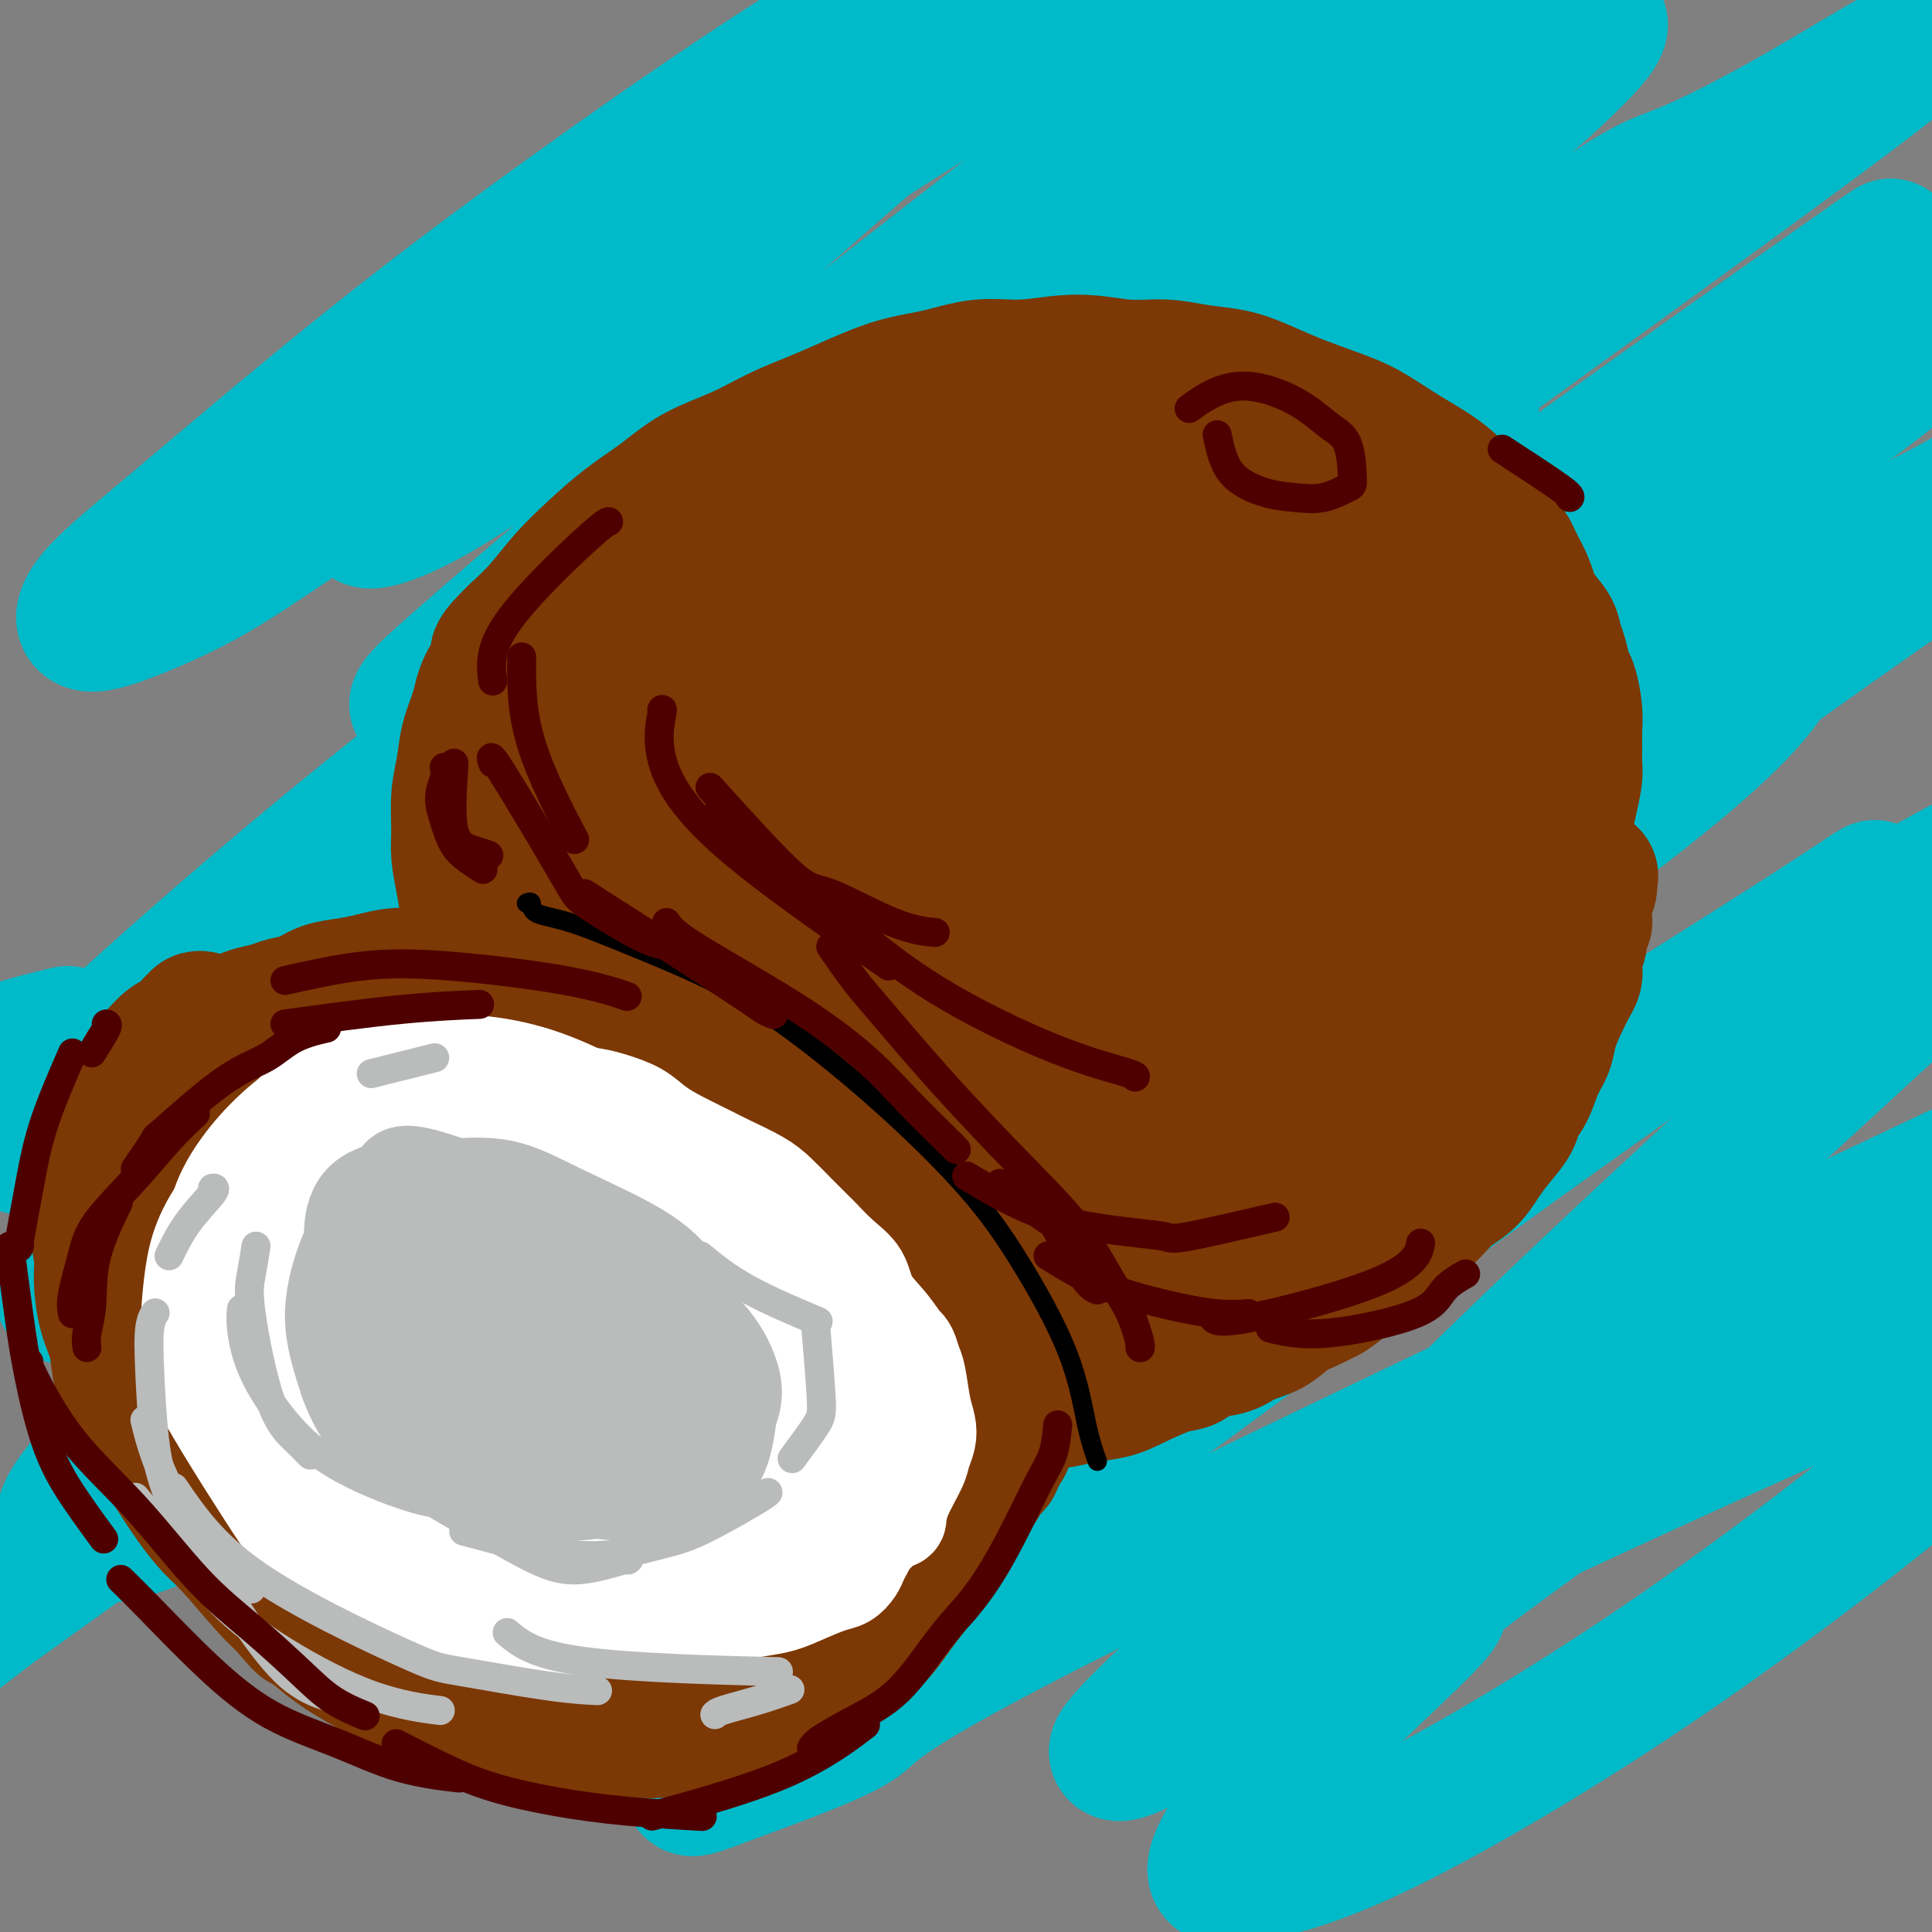 <svg viewBox='0 0 400 400' version='1.1' xmlns='http://www.w3.org/2000/svg' xmlns:xlink='http://www.w3.org/1999/xlink'><rect x="0" y="0" width="400" height="400" fill="#808080" stroke="none"/><g fill='none' stroke='#00BAC9' stroke-width='28' stroke-linecap='round' stroke-linejoin='round'><path d='M14,214c-4.311,1.044 -8.622,2.089 -11,3c-2.378,0.911 -2.822,1.689 -3,2c-0.178,0.311 -0.089,0.156 0,0'/><path d='M92,95c-7.501,5.047 -15.002,10.093 -16,12c-0.998,1.907 4.508,0.674 13,-4c8.492,-4.674 19.970,-12.789 27,-18c7.030,-5.211 9.614,-7.517 19,-16c9.386,-8.483 25.576,-23.142 38,-34c12.424,-10.858 21.084,-17.914 30,-25c8.916,-7.086 18.089,-14.202 25,-20c6.911,-5.798 11.559,-10.278 12,-12c0.441,-1.722 -3.326,-0.685 -9,1c-5.674,1.685 -13.256,4.017 -24,9c-10.744,4.983 -24.650,12.617 -41,23c-16.350,10.383 -35.143,23.516 -51,35c-15.857,11.484 -28.778,21.320 -42,32c-13.222,10.680 -26.745,22.204 -36,30c-9.255,7.796 -14.244,11.864 -17,15c-2.756,3.136 -3.281,5.339 -2,6c1.281,0.661 4.367,-0.220 9,-2c4.633,-1.780 10.813,-4.460 17,-8c6.187,-3.540 12.382,-7.939 32,-21c19.618,-13.061 52.658,-34.785 71,-47c18.342,-12.215 21.985,-14.921 33,-22c11.015,-7.079 29.401,-18.530 48,-28c18.599,-9.470 37.411,-16.957 47,-20c9.589,-3.043 9.956,-1.641 8,1c-1.956,2.641 -6.234,6.522 -15,14c-8.766,7.478 -22.021,18.553 -39,32c-16.979,13.447 -37.682,29.266 -55,43c-17.318,13.734 -31.250,25.382 -45,37c-13.750,11.618 -27.317,23.205 -35,30c-7.683,6.795 -9.481,8.799 -6,8c3.481,-0.799 12.240,-4.399 21,-8'/><path d='M109,138c9.031,-4.479 21.107,-11.675 38,-23c16.893,-11.325 38.601,-26.778 61,-43c22.399,-16.222 45.488,-33.213 67,-49c21.512,-15.787 41.447,-30.369 56,-41c14.553,-10.631 23.724,-17.311 29,-21c5.276,-3.689 6.656,-4.388 -2,2c-8.656,6.388 -27.349,19.863 -46,33c-18.651,13.137 -37.261,25.938 -64,45c-26.739,19.062 -61.606,44.387 -91,66c-29.394,21.613 -53.316,39.516 -74,56c-20.684,16.484 -38.132,31.549 -52,44c-13.868,12.451 -24.156,22.289 -27,27c-2.844,4.711 1.757,4.296 10,1c8.243,-3.296 20.128,-9.473 36,-20c15.872,-10.527 35.732,-25.406 54,-40c18.268,-14.594 34.946,-28.905 56,-47c21.054,-18.095 46.486,-39.976 70,-59c23.514,-19.024 45.110,-35.192 62,-46c16.890,-10.808 29.074,-16.256 35,-18c5.926,-1.744 5.596,0.217 0,6c-5.596,5.783 -16.457,15.386 -35,30c-18.543,14.614 -44.770,34.237 -69,52c-24.230,17.763 -46.465,33.667 -72,53c-25.535,19.333 -54.371,42.096 -77,61c-22.629,18.904 -39.052,33.950 -49,44c-9.948,10.050 -13.421,15.105 -12,17c1.421,1.895 7.734,0.629 18,-4c10.266,-4.629 24.484,-12.622 43,-25c18.516,-12.378 41.331,-29.140 61,-44c19.669,-14.860 36.191,-27.817 62,-48c25.809,-20.183 60.904,-47.591 96,-75'/><path d='M293,72c44.925,-33.450 47.738,-33.574 54,-36c6.262,-2.426 15.974,-7.155 31,-16c15.026,-8.845 35.365,-21.806 -15,15c-50.365,36.806 -171.433,123.378 -236,172c-64.567,48.622 -72.633,59.294 -83,71c-10.367,11.706 -23.036,24.446 -28,31c-4.964,6.554 -2.224,6.923 1,8c3.224,1.077 6.933,2.861 26,-7c19.067,-9.861 53.491,-31.368 73,-44c19.509,-12.632 24.104,-16.389 40,-29c15.896,-12.611 43.095,-34.078 68,-53c24.905,-18.922 47.518,-35.301 72,-52c24.482,-16.699 50.832,-33.718 70,-45c19.168,-11.282 31.152,-16.826 31,-15c-0.152,1.826 -12.442,11.021 -21,17c-8.558,5.979 -13.386,8.742 -30,19c-16.614,10.258 -45.015,28.012 -74,47c-28.985,18.988 -58.554,39.209 -83,57c-24.446,17.791 -43.768,33.153 -60,46c-16.232,12.847 -29.375,23.181 -39,33c-9.625,9.819 -15.734,19.124 -16,23c-0.266,3.876 5.311,2.324 12,0c6.689,-2.324 14.490,-5.420 27,-13c12.510,-7.580 29.728,-19.644 46,-32c16.272,-12.356 31.599,-25.003 51,-40c19.401,-14.997 42.877,-32.345 71,-51c28.123,-18.655 60.892,-38.616 82,-51c21.108,-12.384 30.554,-17.192 40,-22'/><path d='M403,105c26.608,-14.922 32.127,-15.727 33,-15c0.873,0.727 -2.899,2.986 -9,7c-6.101,4.014 -14.529,9.782 -32,22c-17.471,12.218 -43.983,30.885 -73,53c-29.017,22.115 -60.538,47.677 -81,65c-20.462,17.323 -29.863,26.407 -43,39c-13.137,12.593 -30.009,28.696 -40,39c-9.991,10.304 -13.100,14.811 -13,17c0.100,2.189 3.409,2.061 10,0c6.591,-2.061 16.463,-6.053 30,-14c13.537,-7.947 30.738,-19.848 53,-35c22.262,-15.152 49.583,-33.556 65,-44c15.417,-10.444 18.928,-12.929 30,-20c11.072,-7.071 29.703,-18.728 41,-26c11.297,-7.272 15.260,-10.157 14,-9c-1.260,1.157 -7.744,6.357 -17,13c-9.256,6.643 -21.283,14.728 -40,28c-18.717,13.272 -44.122,31.732 -65,47c-20.878,15.268 -37.229,27.344 -56,42c-18.771,14.656 -39.963,31.891 -52,42c-12.037,10.109 -14.919,13.093 -15,14c-0.081,0.907 2.638,-0.262 10,-3c7.362,-2.738 19.367,-7.045 24,-10c4.633,-2.955 1.895,-4.559 40,-24c38.105,-19.441 117.052,-56.721 196,-94'/><path d='M413,239c9.665,1.914 -64.174,53.700 -95,76c-30.826,22.300 -18.640,15.114 -20,18c-1.360,2.886 -16.265,15.842 -27,27c-10.735,11.158 -17.300,20.517 -19,25c-1.700,4.483 1.465,4.091 7,3c5.535,-1.091 13.442,-2.883 28,-10c14.558,-7.117 35.768,-19.561 57,-34c21.232,-14.439 42.486,-30.872 57,-43c14.514,-12.128 22.288,-19.950 43,-33c20.712,-13.050 54.363,-31.326 25,-20c-29.363,11.326 -121.741,52.255 -169,75c-47.259,22.745 -49.401,27.305 -53,31c-3.599,3.695 -8.656,6.525 -12,8c-3.344,1.475 -4.976,1.594 -3,-1c1.976,-2.594 7.559,-7.901 14,-14c6.441,-6.099 13.741,-12.990 26,-25c12.259,-12.010 29.479,-29.139 46,-45c16.521,-15.861 32.343,-30.452 46,-43c13.657,-12.548 25.147,-23.051 37,-34c11.853,-10.949 24.068,-22.345 32,-29c7.932,-6.655 11.581,-8.571 9,-8c-2.581,0.571 -11.393,3.627 -26,11c-14.607,7.373 -35.010,19.062 -55,31c-19.990,11.938 -39.569,24.125 -60,37c-20.431,12.875 -41.716,26.437 -63,40'/><path d='M238,282c-30.170,18.948 -44.094,27.817 -57,36c-12.906,8.183 -24.794,15.681 -32,20c-7.206,4.319 -9.732,5.457 -4,0c5.732,-5.457 19.720,-17.511 34,-31c14.280,-13.489 28.851,-28.412 47,-45c18.149,-16.588 39.875,-34.842 52,-46c12.125,-11.158 14.650,-15.222 30,-27c15.350,-11.778 43.526,-31.270 55,-45c11.474,-13.730 6.246,-21.699 -11,-16c-17.246,5.699 -46.508,25.064 -62,35c-15.492,9.936 -17.212,10.443 -32,20c-14.788,9.557 -42.645,28.165 -66,44c-23.355,15.835 -42.210,28.897 -59,41c-16.790,12.103 -31.515,23.249 -41,30c-9.485,6.751 -13.729,9.109 -12,7c1.729,-2.109 9.431,-8.686 16,-15c6.569,-6.314 12.004,-12.366 22,-22c9.996,-9.634 24.554,-22.849 39,-37c14.446,-14.151 28.779,-29.236 70,-61c41.221,-31.764 109.329,-80.206 143,-104c33.671,-23.794 32.906,-22.941 -38,28c-70.906,50.941 -211.953,151.971 -353,253'/><path d='M-21,347c-59.485,43.030 -12.697,10.104 9,-6c21.697,-16.104 18.302,-15.388 26,-23c7.698,-7.612 26.488,-23.552 43,-38c16.512,-14.448 30.744,-27.404 53,-46c22.256,-18.596 52.535,-42.833 80,-64c27.465,-21.167 52.115,-39.265 64,-48c11.885,-8.735 11.003,-8.105 19,-14c7.997,-5.895 24.871,-18.313 30,-23c5.129,-4.687 -1.488,-1.644 -7,1c-5.512,2.644 -9.921,4.890 -18,9c-8.079,4.110 -19.830,10.086 -35,19c-15.170,8.914 -33.761,20.767 -52,33c-18.239,12.233 -36.126,24.846 -54,38c-17.874,13.154 -35.735,26.849 -41,34c-5.265,7.151 2.067,7.757 5,8c2.933,0.243 1.466,0.121 0,0'/></g>
<g fill='none' stroke='#7C3805' stroke-width='28' stroke-linecap='round' stroke-linejoin='round'><path d='M108,235c-0.006,-0.066 -0.012,-0.131 0,0c0.012,0.131 0.042,0.459 0,1c-0.042,0.541 -0.156,1.297 0,2c0.156,0.703 0.582,1.354 1,2c0.418,0.646 0.828,1.287 1,2c0.172,0.713 0.105,1.500 0,2c-0.105,0.500 -0.250,0.715 0,1c0.250,0.285 0.893,0.640 1,1c0.107,0.360 -0.322,0.725 0,1c0.322,0.275 1.396,0.459 2,1c0.604,0.541 0.739,1.440 1,2c0.261,0.560 0.646,0.783 1,1c0.354,0.217 0.675,0.429 1,1c0.325,0.571 0.654,1.501 1,2c0.346,0.499 0.709,0.567 1,1c0.291,0.433 0.511,1.232 1,2c0.489,0.768 1.246,1.504 2,2c0.754,0.496 1.504,0.751 2,1c0.496,0.249 0.737,0.490 1,1c0.263,0.510 0.548,1.288 1,2c0.452,0.712 1.071,1.359 2,2c0.929,0.641 2.166,1.275 3,2c0.834,0.725 1.263,1.541 2,2c0.737,0.459 1.782,0.560 3,1c1.218,0.440 2.609,1.220 4,2'/><path d='M139,272c3.577,2.391 2.519,0.868 3,1c0.481,0.132 2.500,1.919 4,3c1.500,1.081 2.482,1.455 4,2c1.518,0.545 3.573,1.259 5,2c1.427,0.741 2.226,1.508 3,2c0.774,0.492 1.522,0.709 3,1c1.478,0.291 3.685,0.655 5,1c1.315,0.345 1.737,0.671 3,1c1.263,0.329 3.366,0.663 5,1c1.634,0.337 2.799,0.679 4,1c1.201,0.321 2.438,0.621 4,1c1.562,0.379 3.450,0.837 5,1c1.550,0.163 2.762,0.030 4,0c1.238,-0.030 2.500,0.044 4,0c1.500,-0.044 3.236,-0.207 5,0c1.764,0.207 3.554,0.784 5,1c1.446,0.216 2.546,0.069 4,0c1.454,-0.069 3.260,-0.062 5,0c1.740,0.062 3.414,0.177 5,0c1.586,-0.177 3.086,-0.648 5,-1c1.914,-0.352 4.243,-0.585 6,-1c1.757,-0.415 2.942,-1.013 5,-2c2.058,-0.987 4.989,-2.362 7,-3c2.011,-0.638 3.101,-0.540 4,-1c0.899,-0.460 1.608,-1.478 3,-2c1.392,-0.522 3.467,-0.548 5,-1c1.533,-0.452 2.524,-1.328 4,-2c1.476,-0.672 3.437,-1.139 5,-2c1.563,-0.861 2.729,-2.116 4,-3c1.271,-0.884 2.649,-1.395 4,-2c1.351,-0.605 2.676,-1.302 4,-2'/><path d='M275,268c3.737,-2.299 2.579,-2.548 3,-3c0.421,-0.452 2.419,-1.107 4,-2c1.581,-0.893 2.743,-2.024 4,-3c1.257,-0.976 2.608,-1.797 4,-3c1.392,-1.203 2.823,-2.790 4,-4c1.177,-1.210 2.099,-2.045 3,-3c0.901,-0.955 1.779,-2.030 3,-3c1.221,-0.970 2.784,-1.835 4,-3c1.216,-1.165 2.083,-2.631 3,-4c0.917,-1.369 1.883,-2.641 3,-4c1.117,-1.359 2.383,-2.803 3,-4c0.617,-1.197 0.584,-2.146 1,-3c0.416,-0.854 1.280,-1.613 2,-3c0.720,-1.387 1.296,-3.400 2,-5c0.704,-1.600 1.537,-2.785 2,-4c0.463,-1.215 0.555,-2.460 1,-4c0.445,-1.540 1.242,-3.375 2,-5c0.758,-1.625 1.475,-3.039 2,-4c0.525,-0.961 0.858,-1.469 1,-2c0.142,-0.531 0.094,-1.084 0,-2c-0.094,-0.916 -0.236,-2.195 0,-3c0.236,-0.805 0.848,-1.136 1,-2c0.152,-0.864 -0.156,-2.262 0,-3c0.156,-0.738 0.778,-0.817 1,-1c0.222,-0.183 0.045,-0.469 0,-1c-0.045,-0.531 0.040,-1.305 0,-2c-0.040,-0.695 -0.207,-1.311 0,-2c0.207,-0.689 0.787,-1.453 1,-2c0.213,-0.547 0.057,-0.878 0,-1c-0.057,-0.122 -0.016,-0.035 0,0c0.016,0.035 0.008,0.017 0,0'/><path d='M329,183c0.622,-3.250 0.177,-0.875 0,0c-0.177,0.875 -0.086,0.248 0,0c0.086,-0.248 0.167,-0.119 0,0c-0.167,0.119 -0.581,0.228 -1,0c-0.419,-0.228 -0.844,-0.792 -1,-1c-0.156,-0.208 -0.045,-0.059 0,0c0.045,0.059 0.022,0.030 0,0'/><path d='M111,236c-0.445,0.009 -0.890,0.017 -1,0c-0.110,-0.017 0.115,-0.060 0,0c-0.115,0.060 -0.570,0.224 -1,0c-0.430,-0.224 -0.833,-0.835 -1,-1c-0.167,-0.165 -0.096,0.115 0,0c0.096,-0.115 0.218,-0.625 0,-1c-0.218,-0.375 -0.776,-0.616 -1,-1c-0.224,-0.384 -0.116,-0.912 0,-1c0.116,-0.088 0.238,0.264 0,0c-0.238,-0.264 -0.837,-1.145 -1,-2c-0.163,-0.855 0.111,-1.684 0,-2c-0.111,-0.316 -0.608,-0.119 -1,-1c-0.392,-0.881 -0.678,-2.841 -1,-4c-0.322,-1.159 -0.679,-1.517 -1,-2c-0.321,-0.483 -0.607,-1.092 -1,-2c-0.393,-0.908 -0.894,-2.116 -1,-3c-0.106,-0.884 0.182,-1.443 0,-2c-0.182,-0.557 -0.834,-1.110 -1,-2c-0.166,-0.890 0.154,-2.116 0,-3c-0.154,-0.884 -0.784,-1.426 -1,-2c-0.216,-0.574 -0.019,-1.179 0,-2c0.019,-0.821 -0.139,-1.856 0,-3c0.139,-1.144 0.576,-2.395 1,-3c0.424,-0.605 0.835,-0.564 1,-2c0.165,-1.436 0.083,-4.348 0,-6c-0.083,-1.652 -0.167,-2.043 0,-3c0.167,-0.957 0.583,-2.478 1,-4'/><path d='M102,184c0.777,-4.928 1.720,-3.247 2,-3c0.280,0.247 -0.102,-0.939 0,-2c0.102,-1.061 0.688,-1.996 1,-3c0.312,-1.004 0.350,-2.076 1,-3c0.650,-0.924 1.912,-1.699 3,-3c1.088,-1.301 2.003,-3.127 3,-5c0.997,-1.873 2.078,-3.794 3,-5c0.922,-1.206 1.687,-1.697 3,-3c1.313,-1.303 3.175,-3.417 4,-4c0.825,-0.583 0.614,0.364 1,0c0.386,-0.364 1.369,-2.040 2,-3c0.631,-0.960 0.910,-1.206 2,-2c1.090,-0.794 2.989,-2.138 4,-3c1.011,-0.862 1.132,-1.242 2,-2c0.868,-0.758 2.483,-1.895 4,-3c1.517,-1.105 2.937,-2.179 4,-3c1.063,-0.821 1.768,-1.390 3,-2c1.232,-0.610 2.991,-1.263 4,-2c1.009,-0.737 1.268,-1.559 2,-2c0.732,-0.441 1.936,-0.502 3,-1c1.064,-0.498 1.989,-1.433 3,-2c1.011,-0.567 2.110,-0.767 3,-1c0.890,-0.233 1.572,-0.499 3,-1c1.428,-0.501 3.602,-1.237 5,-2c1.398,-0.763 2.020,-1.551 3,-2c0.980,-0.449 2.317,-0.558 4,-1c1.683,-0.442 3.714,-1.218 5,-2c1.286,-0.782 1.829,-1.570 3,-2c1.171,-0.430 2.969,-0.500 5,-1c2.031,-0.500 4.295,-1.428 6,-2c1.705,-0.572 2.853,-0.786 4,-1'/><path d='M197,113c8.900,-3.879 3.151,-1.577 2,-1c-1.151,0.577 2.295,-0.570 4,-1c1.705,-0.430 1.669,-0.144 3,0c1.331,0.144 4.028,0.147 6,0c1.972,-0.147 3.220,-0.442 5,0c1.780,0.442 4.091,1.623 6,2c1.909,0.377 3.416,-0.051 5,0c1.584,0.051 3.245,0.579 5,1c1.755,0.421 3.602,0.733 5,1c1.398,0.267 2.345,0.490 4,1c1.655,0.510 4.018,1.309 5,2c0.982,0.691 0.583,1.275 2,2c1.417,0.725 4.651,1.593 6,2c1.349,0.407 0.815,0.354 2,1c1.185,0.646 4.089,1.990 6,3c1.911,1.010 2.828,1.687 4,2c1.172,0.313 2.600,0.262 4,1c1.400,0.738 2.774,2.267 4,3c1.226,0.733 2.306,0.672 3,1c0.694,0.328 1.004,1.046 2,2c0.996,0.954 2.679,2.144 4,3c1.321,0.856 2.278,1.379 3,2c0.722,0.621 1.207,1.339 2,2c0.793,0.661 1.893,1.265 3,2c1.107,0.735 2.222,1.602 3,2c0.778,0.398 1.220,0.329 2,1c0.780,0.671 1.900,2.083 3,3c1.100,0.917 2.182,1.339 3,2c0.818,0.661 1.374,1.563 2,2c0.626,0.437 1.322,0.411 2,1c0.678,0.589 1.339,1.795 2,3'/><path d='M309,158c4.969,4.070 1.891,1.744 1,1c-0.891,-0.744 0.406,0.094 1,1c0.594,0.906 0.485,1.881 1,3c0.515,1.119 1.654,2.383 2,3c0.346,0.617 -0.100,0.588 0,1c0.100,0.412 0.746,1.265 1,2c0.254,0.735 0.117,1.350 0,2c-0.117,0.650 -0.212,1.333 0,2c0.212,0.667 0.733,1.316 1,2c0.267,0.684 0.282,1.402 0,2c-0.282,0.598 -0.860,1.077 -1,2c-0.140,0.923 0.159,2.291 0,3c-0.159,0.709 -0.775,0.761 -1,1c-0.225,0.239 -0.060,0.666 0,1c0.060,0.334 0.014,0.575 0,1c-0.014,0.425 0.003,1.035 0,1c-0.003,-0.035 -0.026,-0.716 0,-1c0.026,-0.284 0.101,-0.170 0,0c-0.101,0.170 -0.378,0.396 0,0c0.378,-0.396 1.411,-1.416 2,-2c0.589,-0.584 0.736,-0.734 1,-1c0.264,-0.266 0.647,-0.647 1,-1c0.353,-0.353 0.677,-0.676 1,-1'/><path d='M319,180c0.546,-0.752 -0.587,-0.133 -1,0c-0.413,0.133 -0.104,-0.219 0,0c0.104,0.219 0.003,1.008 0,1c-0.003,-0.008 0.093,-0.812 0,-1c-0.093,-0.188 -0.376,0.241 0,0c0.376,-0.241 1.410,-1.151 2,-2c0.590,-0.849 0.735,-1.635 1,-2c0.265,-0.365 0.649,-0.307 1,-1c0.351,-0.693 0.668,-2.137 1,-3c0.332,-0.863 0.677,-1.144 1,-2c0.323,-0.856 0.622,-2.287 1,-4c0.378,-1.713 0.834,-3.709 1,-5c0.166,-1.291 0.041,-1.877 0,-3c-0.041,-1.123 -0.000,-2.785 0,-4c0.000,-1.215 -0.041,-1.984 0,-3c0.041,-1.016 0.165,-2.277 0,-4c-0.165,-1.723 -0.620,-3.906 -1,-5c-0.380,-1.094 -0.686,-1.099 -1,-2c-0.314,-0.901 -0.636,-2.698 -1,-4c-0.364,-1.302 -0.769,-2.109 -1,-3c-0.231,-0.891 -0.289,-1.868 -1,-3c-0.711,-1.132 -2.076,-2.420 -3,-4c-0.924,-1.580 -1.407,-3.451 -2,-5c-0.593,-1.549 -1.297,-2.774 -2,-4'/><path d='M314,117c-2.235,-5.179 -1.824,-3.125 -2,-3c-0.176,0.125 -0.940,-1.678 -2,-3c-1.060,-1.322 -2.416,-2.163 -4,-4c-1.584,-1.837 -3.398,-4.669 -6,-7c-2.602,-2.331 -5.994,-4.161 -9,-6c-3.006,-1.839 -5.628,-3.687 -8,-5c-2.372,-1.313 -4.495,-2.092 -7,-3c-2.505,-0.908 -5.392,-1.946 -8,-3c-2.608,-1.054 -4.938,-2.123 -7,-3c-2.062,-0.877 -3.855,-1.560 -6,-2c-2.145,-0.440 -4.640,-0.635 -7,-1c-2.360,-0.365 -4.585,-0.898 -7,-1c-2.415,-0.102 -5.021,0.228 -8,0c-2.979,-0.228 -6.333,-1.013 -10,-1c-3.667,0.013 -7.648,0.825 -11,1c-3.352,0.175 -6.074,-0.288 -9,0c-2.926,0.288 -6.054,1.325 -9,2c-2.946,0.675 -5.708,0.988 -9,2c-3.292,1.012 -7.113,2.723 -10,4c-2.887,1.277 -4.839,2.119 -7,3c-2.161,0.881 -4.529,1.802 -7,3c-2.471,1.198 -5.044,2.675 -8,4c-2.956,1.325 -6.295,2.498 -9,4c-2.705,1.502 -4.774,3.331 -7,5c-2.226,1.669 -4.607,3.176 -7,5c-2.393,1.824 -4.796,3.963 -7,6c-2.204,2.037 -4.209,3.971 -6,6c-1.791,2.029 -3.369,4.151 -5,6c-1.631,1.849 -3.316,3.424 -5,5'/><path d='M107,131c-6.246,6.011 -3.361,4.539 -3,5c0.361,0.461 -1.802,2.854 -3,5c-1.198,2.146 -1.431,4.044 -2,6c-0.569,1.956 -1.474,3.970 -2,6c-0.526,2.030 -0.674,4.074 -1,6c-0.326,1.926 -0.830,3.732 -1,6c-0.170,2.268 -0.005,4.996 0,7c0.005,2.004 -0.151,3.284 0,5c0.151,1.716 0.607,3.869 1,6c0.393,2.131 0.723,4.240 1,6c0.277,1.760 0.501,3.171 1,5c0.499,1.829 1.274,4.077 2,6c0.726,1.923 1.402,3.522 2,5c0.598,1.478 1.119,2.835 2,5c0.881,2.165 2.124,5.139 3,7c0.876,1.861 1.386,2.609 2,4c0.614,1.391 1.330,3.427 2,5c0.670,1.573 1.292,2.685 2,4c0.708,1.315 1.502,2.832 2,4c0.498,1.168 0.699,1.986 1,3c0.301,1.014 0.700,2.224 1,3c0.300,0.776 0.501,1.118 1,2c0.499,0.882 1.296,2.306 2,3c0.704,0.694 1.314,0.660 2,1c0.686,0.340 1.446,1.054 2,2c0.554,0.946 0.902,2.125 2,3c1.098,0.875 2.946,1.447 4,2c1.054,0.553 1.313,1.086 2,2c0.687,0.914 1.800,2.208 3,3c1.200,0.792 2.486,1.084 4,2c1.514,0.916 3.257,2.458 5,4'/><path d='M144,264c4.313,3.239 3.097,1.838 4,2c0.903,0.162 3.926,1.888 6,3c2.074,1.112 3.200,1.609 5,2c1.800,0.391 4.274,0.676 7,1c2.726,0.324 5.704,0.687 8,1c2.296,0.313 3.910,0.578 6,1c2.090,0.422 4.657,1.003 7,1c2.343,-0.003 4.464,-0.589 7,-1c2.536,-0.411 5.487,-0.649 8,-1c2.513,-0.351 4.586,-0.817 7,-1c2.414,-0.183 5.167,-0.083 8,-1c2.833,-0.917 5.747,-2.849 8,-4c2.253,-1.151 3.846,-1.519 6,-3c2.154,-1.481 4.869,-4.074 7,-6c2.131,-1.926 3.677,-3.183 6,-5c2.323,-1.817 5.423,-4.192 8,-6c2.577,-1.808 4.632,-3.047 7,-5c2.368,-1.953 5.049,-4.620 7,-7c1.951,-2.380 3.172,-4.474 5,-7c1.828,-2.526 4.262,-5.482 6,-8c1.738,-2.518 2.781,-4.596 4,-7c1.219,-2.404 2.615,-5.134 4,-8c1.385,-2.866 2.759,-5.868 4,-9c1.241,-3.132 2.350,-6.395 3,-9c0.650,-2.605 0.842,-4.554 1,-7c0.158,-2.446 0.283,-5.391 0,-9c-0.283,-3.609 -0.974,-7.881 -2,-12c-1.026,-4.119 -2.389,-8.083 -4,-12c-1.611,-3.917 -3.472,-7.785 -6,-11c-2.528,-3.215 -5.722,-5.776 -9,-8c-3.278,-2.224 -6.639,-4.112 -10,-6'/><path d='M262,122c-5.529,-3.355 -9.850,-4.742 -14,-6c-4.150,-1.258 -8.128,-2.385 -14,-3c-5.872,-0.615 -13.640,-0.716 -22,1c-8.360,1.716 -17.314,5.250 -26,9c-8.686,3.750 -17.106,7.715 -23,11c-5.894,3.285 -9.264,5.891 -13,9c-3.736,3.109 -7.838,6.721 -11,11c-3.162,4.279 -5.386,9.226 -7,14c-1.614,4.774 -2.620,9.377 -3,14c-0.380,4.623 -0.135,9.268 1,14c1.135,4.732 3.160,9.553 5,14c1.840,4.447 3.497,8.521 7,13c3.503,4.479 8.853,9.363 13,13c4.147,3.637 7.091,6.028 12,9c4.909,2.972 11.784,6.525 17,9c5.216,2.475 8.773,3.871 14,5c5.227,1.129 12.125,1.992 18,2c5.875,0.008 10.728,-0.838 15,-2c4.272,-1.162 7.964,-2.639 12,-5c4.036,-2.361 8.418,-5.606 13,-10c4.582,-4.394 9.364,-9.939 13,-14c3.636,-4.061 6.125,-6.639 9,-11c2.875,-4.361 6.135,-10.504 8,-15c1.865,-4.496 2.333,-7.343 2,-12c-0.333,-4.657 -1.467,-11.122 -2,-15c-0.533,-3.878 -0.464,-5.168 -3,-11c-2.536,-5.832 -7.677,-16.206 -13,-23c-5.323,-6.794 -10.829,-10.007 -18,-12c-7.171,-1.993 -16.008,-2.767 -24,-2c-7.992,0.767 -15.141,3.076 -24,7c-8.859,3.924 -19.430,9.462 -30,15'/><path d='M174,151c-7.674,4.977 -11.859,9.920 -16,16c-4.141,6.080 -8.239,13.296 -11,20c-2.761,6.704 -4.184,12.897 -3,20c1.184,7.103 4.977,15.118 8,20c3.023,4.882 5.278,6.631 10,9c4.722,2.369 11.911,5.356 20,7c8.089,1.644 17.079,1.944 25,1c7.921,-0.944 14.772,-3.132 22,-6c7.228,-2.868 14.833,-6.415 21,-11c6.167,-4.585 10.896,-10.208 14,-15c3.104,-4.792 4.584,-8.754 5,-14c0.416,-5.246 -0.233,-11.778 -3,-18c-2.767,-6.222 -7.652,-12.135 -14,-17c-6.348,-4.865 -14.158,-8.684 -21,-10c-6.842,-1.316 -12.715,-0.130 -20,3c-7.285,3.130 -15.982,8.204 -23,14c-7.018,5.796 -12.359,12.315 -15,18c-2.641,5.685 -2.584,10.537 -1,15c1.584,4.463 4.696,8.537 10,12c5.304,3.463 12.802,6.316 21,8c8.198,1.684 17.097,2.200 25,1c7.903,-1.200 14.809,-4.116 21,-8c6.191,-3.884 11.666,-8.736 16,-13c4.334,-4.264 7.528,-7.940 7,-14c-0.528,-6.060 -4.778,-14.505 -8,-19c-3.222,-4.495 -5.416,-5.039 -11,-7c-5.584,-1.961 -14.559,-5.340 -25,-4c-10.441,1.340 -22.350,7.399 -31,13c-8.650,5.601 -14.043,10.743 -18,17c-3.957,6.257 -6.479,13.628 -9,21'/><path d='M170,210c-1.007,6.611 0.974,12.640 5,17c4.026,4.360 10.097,7.053 18,8c7.903,0.947 17.637,0.149 26,-2c8.363,-2.149 15.356,-5.648 22,-10c6.644,-4.352 12.941,-9.555 18,-15c5.059,-5.445 8.882,-11.131 10,-16c1.118,-4.869 -0.469,-8.920 -4,-13c-3.531,-4.080 -9.007,-8.188 -16,-10c-6.993,-1.812 -15.502,-1.329 -24,1c-8.498,2.329 -16.984,6.503 -24,12c-7.016,5.497 -12.562,12.316 -16,18c-3.438,5.684 -4.769,10.231 -4,15c0.769,4.769 3.637,9.759 9,12c5.363,2.241 13.221,1.731 19,1c5.779,-0.731 9.479,-1.684 16,-5c6.521,-3.316 15.863,-8.996 22,-13c6.137,-4.004 9.069,-6.334 11,-10c1.931,-3.666 2.860,-8.670 2,-12c-0.860,-3.330 -3.508,-4.988 -8,-6c-4.492,-1.012 -10.827,-1.380 -18,0c-7.173,1.380 -15.185,4.507 -22,8c-6.815,3.493 -12.435,7.353 -16,11c-3.565,3.647 -5.075,7.083 -5,11c0.075,3.917 1.736,8.316 6,12c4.264,3.684 11.130,6.653 18,8c6.870,1.347 13.745,1.073 20,0c6.255,-1.073 11.889,-2.945 17,-6c5.111,-3.055 9.700,-7.293 13,-11c3.300,-3.707 5.312,-6.883 5,-10c-0.312,-3.117 -2.946,-6.176 -6,-8c-3.054,-1.824 -6.527,-2.412 -10,-3'/><path d='M254,194c-5.024,-0.174 -12.583,0.892 -18,3c-5.417,2.108 -8.693,5.259 -12,9c-3.307,3.741 -6.646,8.073 -9,15c-2.354,6.927 -3.721,16.448 0,23c3.721,6.552 12.532,10.134 19,12c6.468,1.866 10.594,2.015 15,2c4.406,-0.015 9.093,-0.194 15,-1c5.907,-0.806 13.035,-2.238 17,-3c3.965,-0.762 4.769,-0.852 6,-2c1.231,-1.148 2.891,-3.353 4,-6c1.109,-2.647 1.667,-5.735 2,-8c0.333,-2.265 0.440,-3.708 0,-5c-0.440,-1.292 -1.428,-2.432 -3,-3c-1.572,-0.568 -3.727,-0.565 -6,0c-2.273,0.565 -4.665,1.691 -7,3c-2.335,1.309 -4.614,2.802 -7,5c-2.386,2.198 -4.878,5.102 -7,8c-2.122,2.898 -3.875,5.789 -5,8c-1.125,2.211 -1.623,3.741 -2,5c-0.377,1.259 -0.633,2.247 0,3c0.633,0.753 2.155,1.272 4,1c1.845,-0.272 4.014,-1.335 6,-2c1.986,-0.665 3.790,-0.931 6,-2c2.210,-1.069 4.827,-2.942 7,-5c2.173,-2.058 3.900,-4.301 6,-7c2.100,-2.699 4.571,-5.853 6,-8c1.429,-2.147 1.816,-3.287 3,-6c1.184,-2.713 3.165,-7.000 4,-10c0.835,-3.000 0.524,-4.714 1,-7c0.476,-2.286 1.738,-5.143 3,-8'/><path d='M302,208c1.703,-6.379 1.962,-9.826 2,-11c0.038,-1.174 -0.144,-0.073 0,-1c0.144,-0.927 0.614,-3.880 1,-6c0.386,-2.120 0.689,-3.406 1,-5c0.311,-1.594 0.630,-3.497 1,-6c0.370,-2.503 0.790,-5.607 1,-7c0.210,-1.393 0.209,-1.074 0,-2c-0.209,-0.926 -0.626,-3.098 -1,-5c-0.374,-1.902 -0.706,-3.536 -1,-5c-0.294,-1.464 -0.550,-2.760 -1,-4c-0.450,-1.240 -1.093,-2.425 -2,-4c-0.907,-1.575 -2.078,-3.540 -3,-5c-0.922,-1.460 -1.597,-2.414 -2,-3c-0.403,-0.586 -0.535,-0.802 -1,-2c-0.465,-1.198 -1.262,-3.378 -2,-5c-0.738,-1.622 -1.418,-2.687 -2,-4c-0.582,-1.313 -1.067,-2.872 -2,-4c-0.933,-1.128 -2.314,-1.823 -4,-3c-1.686,-1.177 -3.676,-2.837 -5,-4c-1.324,-1.163 -1.982,-1.828 -4,-3c-2.018,-1.172 -5.395,-2.849 -8,-4c-2.605,-1.151 -4.436,-1.776 -8,-3c-3.564,-1.224 -8.859,-3.046 -13,-4c-4.141,-0.954 -7.126,-1.038 -11,-1c-3.874,0.038 -8.636,0.199 -16,1c-7.364,0.801 -17.332,2.242 -22,3c-4.668,0.758 -4.038,0.833 -7,2c-2.962,1.167 -9.516,3.426 -14,6c-4.484,2.574 -6.900,5.462 -10,8c-3.100,2.538 -6.886,4.725 -11,8c-4.114,3.275 -8.557,7.637 -13,12'/><path d='M145,147c-7.163,6.818 -8.071,9.864 -9,12c-0.929,2.136 -1.879,3.361 -3,6c-1.121,2.639 -2.413,6.691 -4,12c-1.587,5.309 -3.467,11.875 -4,19c-0.533,7.125 0.283,14.807 1,21c0.717,6.193 1.337,10.895 2,14c0.663,3.105 1.370,4.612 3,8c1.630,3.388 4.184,8.656 7,13c2.816,4.344 5.894,7.765 9,11c3.106,3.235 6.238,6.283 9,9c2.762,2.717 5.152,5.102 8,7c2.848,1.898 6.153,3.307 9,4c2.847,0.693 5.237,0.669 8,0c2.763,-0.669 5.901,-1.985 9,-4c3.099,-2.015 6.159,-4.731 9,-8c2.841,-3.269 5.464,-7.092 8,-10c2.536,-2.908 4.987,-4.902 8,-9c3.013,-4.098 6.588,-10.301 9,-15c2.412,-4.699 3.660,-7.893 5,-11c1.340,-3.107 2.771,-6.125 5,-13c2.229,-6.875 5.255,-17.605 7,-24c1.745,-6.395 2.209,-8.455 3,-10c0.791,-1.545 1.910,-2.574 3,-6c1.090,-3.426 2.151,-9.248 3,-13c0.849,-3.752 1.487,-5.432 1,-10c-0.487,-4.568 -2.100,-12.022 -3,-16c-0.900,-3.978 -1.087,-4.479 -2,-6c-0.913,-1.521 -2.554,-4.063 -5,-6c-2.446,-1.937 -5.699,-3.268 -10,-4c-4.301,-0.732 -9.651,-0.866 -15,-1'/><path d='M216,117c-5.651,0.185 -12.277,1.149 -18,2c-5.723,0.851 -10.541,1.589 -16,3c-5.459,1.411 -11.558,3.495 -19,7c-7.442,3.505 -16.225,8.430 -21,11c-4.775,2.570 -5.540,2.786 -8,5c-2.460,2.214 -6.614,6.427 -9,9c-2.386,2.573 -3.003,3.508 -4,7c-0.997,3.492 -2.375,9.543 -3,13c-0.625,3.457 -0.498,4.321 0,6c0.498,1.679 1.367,4.171 2,6c0.633,1.829 1.031,2.993 3,4c1.969,1.007 5.509,1.856 7,2c1.491,0.144 0.933,-0.417 1,-1c0.067,-0.583 0.758,-1.187 2,-3c1.242,-1.813 3.034,-4.835 4,-7c0.966,-2.165 1.107,-3.473 2,-7c0.893,-3.527 2.538,-9.274 4,-14c1.462,-4.726 2.740,-8.430 4,-12c1.260,-3.570 2.501,-7.004 4,-10c1.499,-2.996 3.257,-5.554 5,-8c1.743,-2.446 3.471,-4.779 5,-7c1.529,-2.221 2.859,-4.328 5,-7c2.141,-2.672 5.092,-5.907 10,-9c4.908,-3.093 11.774,-6.044 16,-8c4.226,-1.956 5.812,-2.918 9,-4c3.188,-1.082 7.976,-2.282 12,-3c4.024,-0.718 7.283,-0.952 11,-1c3.717,-0.048 7.893,0.090 12,1c4.107,0.910 8.144,2.591 12,4c3.856,1.409 7.530,2.545 11,4c3.470,1.455 6.735,3.227 10,5'/><path d='M269,105c6.324,2.991 5.633,3.968 7,6c1.367,2.032 4.791,5.119 8,8c3.209,2.881 6.201,5.556 8,7c1.799,1.444 2.404,1.659 4,3c1.596,1.341 4.183,3.809 6,6c1.817,2.191 2.864,4.104 4,6c1.136,1.896 2.362,3.775 3,6c0.638,2.225 0.689,4.795 1,7c0.311,2.205 0.882,4.045 1,6c0.118,1.955 -0.219,4.023 -1,6c-0.781,1.977 -2.008,3.861 -3,5c-0.992,1.139 -1.751,1.534 -3,2c-1.249,0.466 -2.990,1.003 -4,1c-1.010,-0.003 -1.289,-0.545 -2,-1c-0.711,-0.455 -1.854,-0.823 -3,-1c-1.146,-0.177 -2.294,-0.164 -3,-1c-0.706,-0.836 -0.971,-2.523 -3,-5c-2.029,-2.477 -5.822,-5.745 -8,-8c-2.178,-2.255 -2.739,-3.498 -4,-5c-1.261,-1.502 -3.220,-3.263 -6,-6c-2.780,-2.737 -6.381,-6.451 -9,-9c-2.619,-2.549 -4.257,-3.933 -8,-6c-3.743,-2.067 -9.590,-4.816 -13,-6c-3.410,-1.184 -4.381,-0.802 -8,-1c-3.619,-0.198 -9.886,-0.975 -15,-1c-5.114,-0.025 -9.075,0.702 -13,1c-3.925,0.298 -7.814,0.165 -13,1c-5.186,0.835 -11.668,2.636 -16,4c-4.332,1.364 -6.512,2.290 -10,4c-3.488,1.710 -8.282,4.203 -12,6c-3.718,1.797 -6.359,2.899 -9,4'/><path d='M145,144c-8.525,3.862 -6.336,4.518 -6,6c0.336,1.482 -1.179,3.791 -2,6c-0.821,2.209 -0.947,4.319 -2,8c-1.053,3.681 -3.033,8.933 -4,12c-0.967,3.067 -0.920,3.948 0,7c0.920,3.052 2.713,8.275 4,11c1.287,2.725 2.070,2.954 3,4c0.930,1.046 2.009,2.910 4,4c1.991,1.090 4.895,1.406 7,1c2.105,-0.406 3.413,-1.532 6,-3c2.587,-1.468 6.453,-3.276 8,-4c1.547,-0.724 0.773,-0.362 0,0'/><path d='M212,145c-1.807,-1.632 -3.614,-3.263 -6,-5c-2.386,-1.737 -5.350,-3.579 -8,-5c-2.650,-1.421 -4.984,-2.419 -7,-3c-2.016,-0.581 -3.714,-0.743 -6,-1c-2.286,-0.257 -5.161,-0.609 -8,-1c-2.839,-0.391 -5.641,-0.822 -9,-1c-3.359,-0.178 -7.276,-0.103 -11,0c-3.724,0.103 -7.253,0.233 -11,1c-3.747,0.767 -7.710,2.170 -11,3c-3.290,0.830 -5.908,1.088 -9,2c-3.092,0.912 -6.657,2.477 -9,4c-2.343,1.523 -3.465,3.003 -5,6c-1.535,2.997 -3.484,7.511 -5,12c-1.516,4.489 -2.601,8.952 -4,13c-1.399,4.048 -3.113,7.680 -4,11c-0.887,3.320 -0.948,6.329 -1,8c-0.052,1.671 -0.093,2.005 0,3c0.093,0.995 0.322,2.652 1,4c0.678,1.348 1.805,2.387 3,3c1.195,0.613 2.457,0.802 4,1c1.543,0.198 3.366,0.407 5,0c1.634,-0.407 3.077,-1.429 5,-2c1.923,-0.571 4.325,-0.692 6,-1c1.675,-0.308 2.621,-0.802 3,-1c0.379,-0.198 0.189,-0.099 0,0'/><path d='M154,148c0.078,-1.002 0.157,-2.004 0,-3c-0.157,-0.996 -0.549,-1.985 -1,-3c-0.451,-1.015 -0.961,-2.055 -1,-3c-0.039,-0.945 0.394,-1.797 0,-3c-0.394,-1.203 -1.616,-2.759 -2,-4c-0.384,-1.241 0.071,-2.166 0,-3c-0.071,-0.834 -0.669,-1.576 -1,-2c-0.331,-0.424 -0.396,-0.528 -1,-1c-0.604,-0.472 -1.748,-1.311 -3,-2c-1.252,-0.689 -2.612,-1.228 -4,-1c-1.388,0.228 -2.804,1.222 -5,3c-2.196,1.778 -5.170,4.340 -7,6c-1.830,1.660 -2.514,2.418 -3,3c-0.486,0.582 -0.774,0.987 0,1c0.774,0.013 2.610,-0.365 5,-1c2.390,-0.635 5.335,-1.527 10,-4c4.665,-2.473 11.051,-6.527 15,-9c3.949,-2.473 5.461,-3.366 8,-5c2.539,-1.634 6.106,-4.010 8,-5c1.894,-0.990 2.116,-0.595 2,0c-0.116,0.595 -0.570,1.391 -1,3c-0.430,1.609 -0.837,4.031 -1,5c-0.163,0.969 -0.081,0.484 0,0'/><path d='M42,211c-0.413,-0.112 -0.827,-0.223 -1,0c-0.173,0.223 -0.106,0.781 0,1c0.106,0.219 0.250,0.101 0,0c-0.250,-0.101 -0.895,-0.184 -1,0c-0.105,0.184 0.330,0.634 0,1c-0.330,0.366 -1.425,0.648 -2,1c-0.575,0.352 -0.630,0.773 -1,1c-0.370,0.227 -1.057,0.261 -2,1c-0.943,0.739 -2.143,2.185 -3,3c-0.857,0.815 -1.371,0.999 -2,2c-0.629,1.001 -1.374,2.818 -2,4c-0.626,1.182 -1.134,1.730 -2,3c-0.866,1.270 -2.089,3.260 -3,5c-0.911,1.740 -1.508,3.228 -2,5c-0.492,1.772 -0.878,3.829 -1,6c-0.122,2.171 0.022,4.456 0,6c-0.022,1.544 -0.209,2.347 0,4c0.209,1.653 0.814,4.156 1,6c0.186,1.844 -0.048,3.028 0,5c0.048,1.972 0.378,4.731 1,7c0.622,2.269 1.538,4.048 2,6c0.462,1.952 0.472,4.078 1,6c0.528,1.922 1.575,3.640 3,6c1.425,2.360 3.228,5.363 4,7c0.772,1.637 0.513,1.907 1,3c0.487,1.093 1.719,3.009 3,5c1.281,1.991 2.611,4.055 4,6c1.389,1.945 2.836,3.769 4,5c1.164,1.231 2.044,1.870 4,4c1.956,2.130 4.987,5.751 7,8c2.013,2.249 3.006,3.124 4,4'/><path d='M59,332c4.699,5.666 3.447,3.829 4,4c0.553,0.171 2.913,2.348 5,4c2.087,1.652 3.903,2.779 6,4c2.097,1.221 4.476,2.537 7,4c2.524,1.463 5.191,3.072 8,4c2.809,0.928 5.758,1.176 9,2c3.242,0.824 6.777,2.224 10,3c3.223,0.776 6.133,0.929 8,1c1.867,0.071 2.690,0.060 5,0c2.310,-0.060 6.106,-0.169 9,0c2.894,0.169 4.886,0.615 8,0c3.114,-0.615 7.349,-2.290 10,-3c2.651,-0.710 3.719,-0.454 6,-1c2.281,-0.546 5.775,-1.894 8,-3c2.225,-1.106 3.179,-1.968 5,-3c1.821,-1.032 4.507,-2.232 6,-3c1.493,-0.768 1.794,-1.105 3,-2c1.206,-0.895 3.318,-2.348 5,-4c1.682,-1.652 2.934,-3.501 4,-5c1.066,-1.499 1.946,-2.646 3,-4c1.054,-1.354 2.283,-2.916 3,-4c0.717,-1.084 0.924,-1.691 2,-3c1.076,-1.309 3.023,-3.320 4,-5c0.977,-1.680 0.983,-3.027 2,-5c1.017,-1.973 3.043,-4.571 4,-6c0.957,-1.429 0.845,-1.690 1,-2c0.155,-0.310 0.578,-0.671 1,-1c0.422,-0.329 0.844,-0.627 1,-1c0.156,-0.373 0.044,-0.821 0,-1c-0.044,-0.179 -0.022,-0.090 0,0'/><path d='M206,302c3.925,-5.715 1.237,-1.504 0,0c-1.237,1.504 -1.022,0.300 -1,0c0.022,-0.300 -0.148,0.304 -1,0c-0.852,-0.304 -2.386,-1.515 -3,-2c-0.614,-0.485 -0.307,-0.242 0,0'/><path d='M45,216c-0.010,0.112 -0.020,0.224 0,0c0.020,-0.224 0.068,-0.785 0,-1c-0.068,-0.215 -0.254,-0.085 0,0c0.254,0.085 0.948,0.125 1,0c0.052,-0.125 -0.537,-0.415 0,-1c0.537,-0.585 2.201,-1.467 3,-2c0.799,-0.533 0.734,-0.719 1,-1c0.266,-0.281 0.863,-0.656 2,-1c1.137,-0.344 2.813,-0.655 4,-1c1.187,-0.345 1.884,-0.722 3,-1c1.116,-0.278 2.649,-0.456 4,-1c1.351,-0.544 2.519,-1.452 4,-2c1.481,-0.548 3.273,-0.735 5,-1c1.727,-0.265 3.388,-0.607 5,-1c1.612,-0.393 3.174,-0.835 5,-1c1.826,-0.165 3.915,-0.051 6,0c2.085,0.051 4.167,0.040 6,0c1.833,-0.040 3.419,-0.110 5,0c1.581,0.110 3.157,0.401 5,1c1.843,0.599 3.953,1.507 6,2c2.047,0.493 4.033,0.573 6,1c1.967,0.427 3.917,1.201 6,2c2.083,0.799 4.300,1.621 6,2c1.700,0.379 2.883,0.314 5,1c2.117,0.686 5.168,2.122 7,3c1.832,0.878 2.447,1.197 4,2c1.553,0.803 4.045,2.092 6,3c1.955,0.908 3.372,1.437 5,2c1.628,0.563 3.465,1.161 5,2c1.535,0.839 2.767,1.920 4,3'/><path d='M164,226c5.554,3.113 3.938,3.396 4,4c0.062,0.604 1.801,1.529 3,3c1.199,1.471 1.859,3.490 3,5c1.141,1.510 2.763,2.513 4,4c1.237,1.487 2.088,3.458 3,5c0.912,1.542 1.883,2.656 3,4c1.117,1.344 2.379,2.918 3,4c0.621,1.082 0.600,1.671 1,3c0.400,1.329 1.221,3.398 2,5c0.779,1.602 1.515,2.737 2,4c0.485,1.263 0.718,2.653 1,4c0.282,1.347 0.611,2.652 1,4c0.389,1.348 0.837,2.738 1,4c0.163,1.262 0.042,2.394 0,4c-0.042,1.606 -0.004,3.684 0,5c0.004,1.316 -0.027,1.869 0,3c0.027,1.131 0.110,2.838 0,4c-0.110,1.162 -0.414,1.778 -1,3c-0.586,1.222 -1.455,3.051 -2,4c-0.545,0.949 -0.765,1.017 -1,2c-0.235,0.983 -0.485,2.882 -1,4c-0.515,1.118 -1.294,1.454 -2,2c-0.706,0.546 -1.340,1.302 -2,2c-0.660,0.698 -1.346,1.339 -2,2c-0.654,0.661 -1.278,1.343 -2,2c-0.722,0.657 -1.544,1.288 -2,2c-0.456,0.712 -0.548,1.506 -1,2c-0.452,0.494 -1.266,0.689 -2,1c-0.734,0.311 -1.390,0.738 -2,1c-0.610,0.262 -1.174,0.361 -2,1c-0.826,0.639 -1.913,1.820 -3,3'/><path d='M170,326c-4.308,3.639 -5.077,3.737 -6,4c-0.923,0.263 -1.999,0.693 -3,1c-1.001,0.307 -1.928,0.493 -3,1c-1.072,0.507 -2.289,1.336 -3,2c-0.711,0.664 -0.916,1.162 -3,2c-2.084,0.838 -6.046,2.014 -8,3c-1.954,0.986 -1.901,1.782 -3,2c-1.099,0.218 -3.350,-0.141 -5,0c-1.650,0.141 -2.698,0.782 -3,1c-0.302,0.218 0.141,0.013 -1,0c-1.141,-0.013 -3.865,0.166 -6,0c-2.135,-0.166 -3.681,-0.677 -5,-1c-1.319,-0.323 -2.413,-0.457 -4,-1c-1.587,-0.543 -3.668,-1.496 -5,-2c-1.332,-0.504 -1.915,-0.561 -3,-1c-1.085,-0.439 -2.673,-1.261 -4,-2c-1.327,-0.739 -2.393,-1.394 -4,-2c-1.607,-0.606 -3.756,-1.162 -6,-2c-2.244,-0.838 -4.583,-1.959 -7,-3c-2.417,-1.041 -4.911,-2.001 -7,-3c-2.089,-0.999 -3.772,-2.036 -6,-3c-2.228,-0.964 -4.999,-1.856 -7,-3c-2.001,-1.144 -3.231,-2.541 -5,-4c-1.769,-1.459 -4.076,-2.979 -7,-5c-2.924,-2.021 -6.464,-4.541 -9,-7c-2.536,-2.459 -4.069,-4.855 -5,-6c-0.931,-1.145 -1.260,-1.039 -2,-2c-0.740,-0.961 -1.892,-2.990 -3,-5c-1.108,-2.010 -2.174,-4.003 -3,-6c-0.826,-1.997 -1.413,-3.999 -2,-6'/><path d='M32,278c-2.305,-4.844 -0.566,-4.455 0,-5c0.566,-0.545 -0.041,-2.026 0,-4c0.041,-1.974 0.729,-4.442 1,-6c0.271,-1.558 0.126,-2.205 1,-4c0.874,-1.795 2.769,-4.738 4,-7c1.231,-2.262 1.800,-3.844 3,-5c1.200,-1.156 3.033,-1.888 5,-3c1.967,-1.112 4.068,-2.606 8,-5c3.932,-2.394 9.693,-5.689 14,-8c4.307,-2.311 7.158,-3.640 13,-5c5.842,-1.360 14.675,-2.753 20,-3c5.325,-0.247 7.142,0.651 10,2c2.858,1.349 6.756,3.149 11,5c4.244,1.851 8.832,3.752 11,5c2.168,1.248 1.915,1.841 4,3c2.085,1.159 6.508,2.882 9,4c2.492,1.118 3.054,1.632 4,2c0.946,0.368 2.277,0.592 3,1c0.723,0.408 0.837,1.001 1,1c0.163,-0.001 0.376,-0.597 0,-1c-0.376,-0.403 -1.341,-0.613 -2,-1c-0.659,-0.387 -1.011,-0.949 -3,-2c-1.989,-1.051 -5.616,-2.590 -9,-4c-3.384,-1.410 -6.526,-2.692 -11,-4c-4.474,-1.308 -10.279,-2.644 -17,-4c-6.721,-1.356 -14.359,-2.734 -22,-2c-7.641,0.734 -15.285,3.578 -22,6c-6.715,2.422 -12.500,4.421 -17,6c-4.500,1.579 -7.714,2.737 -10,4c-2.286,1.263 -3.643,2.632 -5,4'/><path d='M36,248c-8.964,4.165 -4.375,4.577 -3,7c1.375,2.423 -0.464,6.858 -1,11c-0.536,4.142 0.231,7.992 3,12c2.769,4.008 7.541,8.174 11,11c3.459,2.826 5.606,4.312 8,6c2.394,1.688 5.035,3.578 10,6c4.965,2.422 12.255,5.377 17,7c4.745,1.623 6.946,1.913 9,3c2.054,1.087 3.963,2.971 6,4c2.037,1.029 4.203,1.202 6,2c1.797,0.798 3.226,2.219 6,3c2.774,0.781 6.893,0.922 9,1c2.107,0.078 2.203,0.094 4,0c1.797,-0.094 5.295,-0.297 8,-1c2.705,-0.703 4.618,-1.907 7,-3c2.382,-1.093 5.233,-2.076 8,-5c2.767,-2.924 5.452,-7.788 7,-11c1.548,-3.212 1.961,-4.773 2,-7c0.039,-2.227 -0.295,-5.119 -2,-9c-1.705,-3.881 -4.781,-8.750 -10,-14c-5.219,-5.250 -12.580,-10.879 -20,-15c-7.420,-4.121 -14.899,-6.733 -21,-8c-6.101,-1.267 -10.824,-1.187 -15,0c-4.176,1.187 -7.804,3.483 -11,6c-3.196,2.517 -5.960,5.256 -8,9c-2.040,3.744 -3.356,8.492 -3,14c0.356,5.508 2.384,11.775 5,17c2.616,5.225 5.820,9.407 10,13c4.180,3.593 9.337,6.598 16,8c6.663,1.402 14.831,1.201 23,1'/><path d='M117,316c6.584,-0.508 11.546,-2.279 17,-5c5.454,-2.721 11.402,-6.391 16,-10c4.598,-3.609 7.847,-7.157 10,-12c2.153,-4.843 3.209,-10.982 3,-17c-0.209,-6.018 -1.682,-11.914 -5,-18c-3.318,-6.086 -8.480,-12.361 -17,-18c-8.520,-5.639 -20.399,-10.641 -28,-13c-7.601,-2.359 -10.926,-2.076 -16,0c-5.074,2.076 -11.898,5.945 -17,10c-5.102,4.055 -8.481,8.295 -12,13c-3.519,4.705 -7.176,9.873 -7,18c0.176,8.127 4.186,19.211 7,25c2.814,5.789 4.432,6.282 8,8c3.568,1.718 9.084,4.659 18,5c8.916,0.341 21.231,-1.920 30,-4c8.769,-2.080 13.992,-3.981 21,-9c7.008,-5.019 15.802,-13.157 20,-17c4.198,-3.843 3.799,-3.391 3,-6c-0.799,-2.609 -1.998,-8.280 -4,-13c-2.002,-4.720 -4.806,-8.489 -11,-13c-6.194,-4.511 -15.779,-9.765 -24,-14c-8.221,-4.235 -15.079,-7.453 -22,-9c-6.921,-1.547 -13.906,-1.425 -21,2c-7.094,3.425 -14.296,10.152 -19,16c-4.704,5.848 -6.909,10.816 -8,16c-1.091,5.184 -1.066,10.583 0,15c1.066,4.417 3.175,7.852 7,12c3.825,4.148 9.365,9.009 16,12c6.635,2.991 14.363,4.113 22,4c7.637,-0.113 15.182,-1.461 22,-4c6.818,-2.539 12.909,-6.270 19,-10'/><path d='M145,280c5.694,-3.807 10.430,-8.324 13,-13c2.570,-4.676 2.974,-9.512 4,-13c1.026,-3.488 2.676,-5.627 -3,-13c-5.676,-7.373 -18.676,-19.981 -25,-26c-6.324,-6.019 -5.972,-5.451 -13,-7c-7.028,-1.549 -21.435,-5.215 -29,-6c-7.565,-0.785 -8.287,1.310 -12,4c-3.713,2.690 -10.418,5.975 -16,12c-5.582,6.025 -10.042,14.792 -13,20c-2.958,5.208 -4.413,6.859 -2,14c2.413,7.141 8.696,19.773 14,27c5.304,7.227 9.630,9.050 13,11c3.370,1.950 5.784,4.028 12,5c6.216,0.972 16.235,0.836 24,0c7.765,-0.836 13.278,-2.374 19,-4c5.722,-1.626 11.655,-3.339 18,-7c6.345,-3.661 13.103,-9.270 17,-14c3.897,-4.730 4.934,-8.581 6,-12c1.066,-3.419 2.161,-6.405 1,-12c-1.161,-5.595 -4.578,-13.801 -8,-20c-3.422,-6.199 -6.850,-10.393 -14,-15c-7.150,-4.607 -18.021,-9.626 -27,-12c-8.979,-2.374 -16.065,-2.103 -23,-1c-6.935,1.103 -13.718,3.039 -21,6c-7.282,2.961 -15.064,6.947 -21,12c-5.936,5.053 -10.026,11.173 -13,16c-2.974,4.827 -4.833,8.363 -5,14c-0.167,5.637 1.357,13.377 4,19c2.643,5.623 6.404,9.129 11,13c4.596,3.871 10.027,8.106 17,11c6.973,2.894 15.486,4.447 24,6'/><path d='M97,295c8.146,1.128 16.509,0.948 24,1c7.491,0.052 14.108,0.336 21,-1c6.892,-1.336 14.060,-4.290 18,-6c3.940,-1.710 4.652,-2.175 6,-5c1.348,-2.825 3.332,-8.011 5,-14c1.668,-5.989 3.022,-12.783 2,-20c-1.022,-7.217 -4.418,-14.858 -7,-20c-2.582,-5.142 -4.350,-7.784 -11,-12c-6.650,-4.216 -18.180,-10.007 -27,-12c-8.820,-1.993 -14.928,-0.190 -21,2c-6.072,2.190 -12.109,4.765 -18,9c-5.891,4.235 -11.638,10.130 -15,16c-3.362,5.870 -4.340,11.716 -4,18c0.340,6.284 1.997,13.005 6,20c4.003,6.995 10.351,14.265 16,19c5.649,4.735 10.599,6.936 17,8c6.401,1.064 14.255,0.992 21,0c6.745,-0.992 12.382,-2.905 17,-6c4.618,-3.095 8.218,-7.373 10,-12c1.782,-4.627 1.748,-9.603 1,-14c-0.748,-4.397 -2.208,-8.213 -6,-13c-3.792,-4.787 -9.915,-10.543 -16,-15c-6.085,-4.457 -12.132,-7.616 -17,-8c-4.868,-0.384 -8.558,2.005 -11,5c-2.442,2.995 -3.635,6.596 -4,11c-0.365,4.404 0.098,9.612 1,13c0.902,3.388 2.242,4.958 7,8c4.758,3.042 12.935,7.558 18,9c5.065,1.442 7.017,-0.189 10,-2c2.983,-1.811 6.995,-3.803 10,-7c3.005,-3.197 5.002,-7.598 7,-12'/><path d='M157,255c0.943,-5.255 -0.200,-12.391 -2,-16c-1.800,-3.609 -4.257,-3.691 -6,-5c-1.743,-1.309 -2.771,-3.844 -6,-1c-3.229,2.844 -8.658,11.067 -11,17c-2.342,5.933 -1.597,9.576 -1,14c0.597,4.424 1.046,9.629 2,13c0.954,3.371 2.411,4.907 5,6c2.589,1.093 6.308,1.742 10,1c3.692,-0.742 7.356,-2.876 10,-6c2.644,-3.124 4.269,-7.239 6,-12c1.731,-4.761 3.567,-10.168 4,-15c0.433,-4.832 -0.536,-9.087 -2,-12c-1.464,-2.913 -3.424,-4.482 -5,-4c-1.576,0.482 -2.767,3.017 -4,6c-1.233,2.983 -2.508,6.416 -3,13c-0.492,6.584 -0.200,16.320 0,22c0.200,5.680 0.309,7.305 2,10c1.691,2.695 4.963,6.460 8,8c3.037,1.540 5.839,0.854 9,-1c3.161,-1.854 6.681,-4.877 10,-10c3.319,-5.123 6.436,-12.345 7,-17c0.564,-4.655 -1.424,-6.744 -3,-8c-1.576,-1.256 -2.738,-1.679 -6,-1c-3.262,0.679 -8.622,2.462 -11,9c-2.378,6.538 -1.772,17.832 -1,24c0.772,6.168 1.712,7.210 4,9c2.288,1.790 5.924,4.328 9,6c3.076,1.672 5.593,2.478 8,2c2.407,-0.478 4.703,-2.239 7,-4'/><path d='M197,303c1.762,-1.578 2.665,-3.521 3,-6c0.335,-2.479 0.100,-5.492 -1,-9c-1.100,-3.508 -3.066,-7.509 -8,-12c-4.934,-4.491 -12.838,-9.472 -17,-12c-4.162,-2.528 -4.583,-2.602 -8,-1c-3.417,1.602 -9.831,4.881 -13,7c-3.169,2.119 -3.094,3.080 -4,6c-0.906,2.920 -2.793,7.801 -3,11c-0.207,3.199 1.265,4.715 4,6c2.735,1.285 6.731,2.337 10,3c3.269,0.663 5.811,0.937 9,0c3.189,-0.937 7.025,-3.086 10,-6c2.975,-2.914 5.090,-6.592 6,-10c0.910,-3.408 0.616,-6.545 0,-9c-0.616,-2.455 -1.555,-4.228 -5,-5c-3.445,-0.772 -9.397,-0.543 -13,0c-3.603,0.543 -4.857,1.400 -7,4c-2.143,2.600 -5.173,6.942 -7,12c-1.827,5.058 -2.450,10.830 -2,16c0.450,5.170 1.972,9.737 6,13c4.028,3.263 10.561,5.220 14,6c3.439,0.780 3.785,0.382 5,0c1.215,-0.382 3.299,-0.750 5,-3c1.701,-2.250 3.018,-6.383 4,-9c0.982,-2.617 1.630,-3.716 0,-9c-1.630,-5.284 -5.538,-14.751 -8,-20c-2.462,-5.249 -3.477,-6.279 -6,-9c-2.523,-2.721 -6.552,-7.131 -11,-10c-4.448,-2.869 -9.313,-4.195 -13,-4c-3.687,0.195 -6.196,1.913 -9,5c-2.804,3.087 -5.902,7.544 -9,12'/><path d='M129,270c-2.303,3.502 -3.559,6.258 -4,9c-0.441,2.742 -0.067,5.470 1,8c1.067,2.530 2.826,4.860 6,7c3.174,2.140 7.764,4.088 12,5c4.236,0.912 8.118,0.786 11,0c2.882,-0.786 4.766,-2.232 6,-4c1.234,-1.768 1.820,-3.859 2,-6c0.180,-2.141 -0.044,-4.331 -1,-7c-0.956,-2.669 -2.644,-5.816 -6,-9c-3.356,-3.184 -8.379,-6.404 -12,-9c-3.621,-2.596 -5.838,-4.567 -11,-7c-5.162,-2.433 -13.269,-5.326 -19,-7c-5.731,-1.674 -9.088,-2.128 -12,-2c-2.912,0.128 -5.380,0.839 -7,2c-1.620,1.161 -2.392,2.772 -3,4c-0.608,1.228 -1.051,2.073 0,4c1.051,1.927 3.595,4.936 6,7c2.405,2.064 4.670,3.183 7,4c2.330,0.817 4.726,1.331 7,1c2.274,-0.331 4.425,-1.509 6,-3c1.575,-1.491 2.575,-3.297 3,-6c0.425,-2.703 0.275,-6.305 -1,-9c-1.275,-2.695 -3.674,-4.483 -6,-6c-2.326,-1.517 -4.579,-2.764 -7,-4c-2.421,-1.236 -5.011,-2.463 -7,-2c-1.989,0.463 -3.378,2.615 -4,5c-0.622,2.385 -0.476,5.004 1,10c1.476,4.996 4.282,12.370 7,17c2.718,4.630 5.347,6.516 8,8c2.653,1.484 5.329,2.567 8,2c2.671,-0.567 5.335,-2.783 8,-5'/><path d='M128,277c1.862,-1.651 2.515,-3.277 3,-7c0.485,-3.723 0.800,-9.542 0,-13c-0.800,-3.458 -2.714,-4.555 -4,-6c-1.286,-1.445 -1.943,-3.239 -3,-3c-1.057,0.239 -2.513,2.510 -3,5c-0.487,2.490 -0.003,5.200 1,10c1.003,4.800 2.527,11.689 5,17c2.473,5.311 5.897,9.045 9,12c3.103,2.955 5.887,5.130 7,6c1.113,0.870 0.557,0.435 0,0'/></g>
<g fill='none' stroke='#000000' stroke-width='4' stroke-linecap='round' stroke-linejoin='round'><path d='M109,187c0.448,-0.194 0.895,-0.387 1,0c0.105,0.387 -0.134,1.356 1,2c1.134,0.644 3.639,0.965 7,2c3.361,1.035 7.578,2.785 13,5c5.422,2.215 12.048,4.896 18,8c5.952,3.104 11.229,6.630 17,11c5.771,4.370 12.035,9.584 18,15c5.965,5.416 11.630,11.035 16,16c4.370,4.965 7.444,9.275 11,15c3.556,5.725 7.592,12.864 10,19c2.408,6.136 3.187,11.267 4,15c0.813,3.733 1.661,6.066 2,7c0.339,0.934 0.170,0.467 0,0'/></g>
<g fill='none' stroke='#FFFFFF' stroke-width='20' stroke-linecap='round' stroke-linejoin='round'><path d='M111,236c0.040,-0.357 0.080,-0.715 0,-1c-0.080,-0.285 -0.281,-0.498 -1,-1c-0.719,-0.502 -1.956,-1.294 -3,-2c-1.044,-0.706 -1.893,-1.328 -3,-2c-1.107,-0.672 -2.471,-1.395 -5,-2c-2.529,-0.605 -6.222,-1.093 -9,-1c-2.778,0.093 -4.641,0.767 -7,1c-2.359,0.233 -5.213,0.026 -8,1c-2.787,0.974 -5.506,3.128 -8,5c-2.494,1.872 -4.761,3.463 -7,6c-2.239,2.537 -4.448,6.020 -6,9c-1.552,2.980 -2.445,5.458 -2,11c0.445,5.542 2.228,14.148 4,19c1.772,4.852 3.532,5.950 5,8c1.468,2.050 2.643,5.051 6,9c3.357,3.949 8.894,8.845 15,13c6.106,4.155 12.779,7.568 18,10c5.221,2.432 8.989,3.883 14,5c5.011,1.117 11.265,1.900 16,2c4.735,0.100 7.952,-0.482 12,-2c4.048,-1.518 8.929,-3.972 12,-6c3.071,-2.028 4.334,-3.631 6,-8c1.666,-4.369 3.735,-11.503 5,-16c1.265,-4.497 1.725,-6.358 1,-10c-0.725,-3.642 -2.635,-9.066 -5,-14c-2.365,-4.934 -5.183,-9.380 -8,-13c-2.817,-3.620 -5.632,-6.416 -10,-10c-4.368,-3.584 -10.289,-7.958 -15,-11c-4.711,-3.042 -8.211,-4.754 -12,-6c-3.789,-1.246 -7.866,-2.028 -13,-2c-5.134,0.028 -11.324,0.865 -16,2c-4.676,1.135 -7.838,2.567 -11,4'/><path d='M76,234c-6.353,2.245 -8.735,4.858 -11,8c-2.265,3.142 -4.412,6.812 -6,12c-1.588,5.188 -2.618,11.894 -4,18c-1.382,6.106 -3.117,11.610 -1,19c2.117,7.390 8.087,16.664 15,23c6.913,6.336 14.770,9.733 23,13c8.230,3.267 16.832,6.405 27,7c10.168,0.595 21.901,-1.354 28,-3c6.099,-1.646 6.565,-2.990 8,-5c1.435,-2.010 3.840,-4.686 6,-9c2.160,-4.314 4.075,-10.264 5,-16c0.925,-5.736 0.862,-11.256 0,-17c-0.862,-5.744 -2.521,-11.713 -6,-18c-3.479,-6.287 -8.778,-12.893 -14,-18c-5.222,-5.107 -10.368,-8.714 -16,-12c-5.632,-3.286 -11.750,-6.250 -19,-7c-7.250,-0.750 -15.632,0.715 -21,2c-5.368,1.285 -7.723,2.390 -11,5c-3.277,2.610 -7.476,6.725 -10,11c-2.524,4.275 -3.371,8.709 -4,14c-0.629,5.291 -1.038,11.440 0,18c1.038,6.560 3.522,13.531 6,19c2.478,5.469 4.949,9.438 9,14c4.051,4.562 9.684,9.719 16,13c6.316,3.281 13.317,4.686 19,6c5.683,1.314 10.049,2.538 17,2c6.951,-0.538 16.487,-2.837 22,-4c5.513,-1.163 7.004,-1.189 9,-3c1.996,-1.811 4.498,-5.405 7,-9'/><path d='M170,317c1.654,-3.170 2.290,-6.596 3,-11c0.710,-4.404 1.494,-9.785 1,-15c-0.494,-5.215 -2.265,-10.263 -5,-16c-2.735,-5.737 -6.434,-12.162 -12,-19c-5.566,-6.838 -13.000,-14.088 -21,-20c-8.000,-5.912 -16.567,-10.487 -24,-13c-7.433,-2.513 -13.731,-2.964 -19,-3c-5.269,-0.036 -9.508,0.343 -15,2c-5.492,1.657 -12.237,4.591 -18,9c-5.763,4.409 -10.545,10.292 -13,15c-2.455,4.708 -2.584,8.241 -3,13c-0.416,4.759 -1.118,10.743 -1,16c0.118,5.257 1.055,9.788 4,16c2.945,6.212 7.896,14.105 12,20c4.104,5.895 7.359,9.792 14,14c6.641,4.208 16.668,8.725 24,11c7.332,2.275 11.968,2.307 18,2c6.032,-0.307 13.460,-0.952 19,-2c5.540,-1.048 9.191,-2.497 13,-5c3.809,-2.503 7.775,-6.060 11,-11c3.225,-4.940 5.709,-11.264 7,-17c1.291,-5.736 1.388,-10.883 1,-16c-0.388,-5.117 -1.263,-10.203 -3,-15c-1.737,-4.797 -4.337,-9.305 -8,-14c-3.663,-4.695 -8.391,-9.578 -14,-14c-5.609,-4.422 -12.101,-8.382 -18,-12c-5.899,-3.618 -11.205,-6.892 -18,-9c-6.795,-2.108 -15.079,-3.050 -21,-3c-5.921,0.050 -9.479,1.090 -14,4c-4.521,2.910 -10.006,7.688 -14,12c-3.994,4.312 -6.497,8.156 -9,12'/><path d='M47,248c-5.080,6.582 -6.280,11.036 -7,16c-0.720,4.964 -0.961,10.439 -1,14c-0.039,3.561 0.124,5.207 4,12c3.876,6.793 11.465,18.733 15,24c3.535,5.267 3.017,3.862 7,5c3.983,1.138 12.466,4.820 21,7c8.534,2.180 17.119,2.857 22,3c4.881,0.143 6.060,-0.249 12,-1c5.940,-0.751 16.642,-1.860 23,-3c6.358,-1.140 8.373,-2.311 11,-4c2.627,-1.689 5.865,-3.894 8,-7c2.135,-3.106 3.167,-7.111 4,-11c0.833,-3.889 1.468,-7.662 1,-12c-0.468,-4.338 -2.038,-9.241 -6,-16c-3.962,-6.759 -10.315,-15.372 -14,-20c-3.685,-4.628 -4.703,-5.269 -10,-10c-5.297,-4.731 -14.873,-13.551 -20,-18c-5.127,-4.449 -5.806,-4.528 -10,-5c-4.194,-0.472 -11.905,-1.336 -18,-1c-6.095,0.336 -10.574,1.873 -15,3c-4.426,1.127 -8.798,1.846 -13,6c-4.202,4.154 -8.234,11.744 -10,16c-1.766,4.256 -1.267,5.179 -1,10c0.267,4.821 0.303,13.542 2,21c1.697,7.458 5.055,13.655 9,19c3.945,5.345 8.476,9.838 16,14c7.524,4.162 18.041,7.994 25,10c6.959,2.006 10.360,2.187 16,2c5.640,-0.187 13.518,-0.743 20,-2c6.482,-1.257 11.566,-3.216 15,-6c3.434,-2.784 5.217,-6.392 7,-10'/><path d='M160,304c1.674,-3.286 2.358,-6.503 2,-11c-0.358,-4.497 -1.758,-10.276 -5,-16c-3.242,-5.724 -8.326,-11.392 -13,-16c-4.674,-4.608 -8.937,-8.154 -15,-11c-6.063,-2.846 -13.925,-4.991 -19,-5c-5.075,-0.009 -7.361,2.119 -11,6c-3.639,3.881 -8.629,9.516 -11,13c-2.371,3.484 -2.122,4.818 -1,7c1.122,2.182 3.118,5.213 6,9c2.882,3.787 6.650,8.331 13,12c6.350,3.669 15.281,6.463 20,8c4.719,1.537 5.226,1.816 8,1c2.774,-0.816 7.817,-2.726 11,-5c3.183,-2.274 4.508,-4.910 5,-8c0.492,-3.090 0.150,-6.632 -1,-10c-1.150,-3.368 -3.110,-6.560 -7,-10c-3.890,-3.440 -9.712,-7.127 -15,-10c-5.288,-2.873 -10.043,-4.933 -15,-5c-4.957,-0.067 -10.117,1.859 -13,4c-2.883,2.141 -3.489,4.496 -4,7c-0.511,2.504 -0.927,5.158 0,9c0.927,3.842 3.198,8.872 7,13c3.802,4.128 9.136,7.355 13,9c3.864,1.645 6.257,1.707 9,2c2.743,0.293 5.836,0.818 9,-1c3.164,-1.818 6.400,-5.979 8,-9c1.600,-3.021 1.564,-4.904 1,-8c-0.564,-3.096 -1.656,-7.407 -5,-12c-3.344,-4.593 -8.939,-9.467 -14,-13c-5.061,-3.533 -9.589,-5.724 -14,-6c-4.411,-0.276 -8.706,1.362 -13,3'/><path d='M96,251c-3.815,2.542 -6.853,7.397 -8,12c-1.147,4.603 -0.404,8.954 0,13c0.404,4.046 0.468,7.788 6,14c5.532,6.212 16.533,14.894 26,12c9.467,-2.894 17.399,-17.363 14,-29c-3.399,-11.637 -18.129,-20.443 -28,-22c-9.871,-1.557 -14.883,4.134 -18,8c-3.117,3.866 -4.338,5.906 -6,10c-1.662,4.094 -3.764,10.242 -4,16c-0.236,5.758 1.393,11.126 4,16c2.607,4.874 6.191,9.254 11,13c4.809,3.746 10.841,6.858 15,8c4.159,1.142 6.445,0.313 10,-1c3.555,-1.313 8.381,-3.109 12,-6c3.619,-2.891 6.033,-6.877 8,-10c1.967,-3.123 3.486,-5.384 4,-11c0.514,-5.616 0.021,-14.586 -1,-20c-1.021,-5.414 -2.571,-7.272 -6,-11c-3.429,-3.728 -8.738,-9.325 -13,-13c-4.262,-3.675 -7.477,-5.427 -12,-6c-4.523,-0.573 -10.353,0.031 -15,2c-4.647,1.969 -8.112,5.301 -11,9c-2.888,3.699 -5.201,7.765 -6,12c-0.799,4.235 -0.086,8.639 2,13c2.086,4.361 5.543,8.681 9,13'/><path d='M89,293c3.783,3.813 8.740,6.847 13,9c4.260,2.153 7.822,3.426 12,4c4.178,0.574 8.971,0.449 13,0c4.029,-0.449 7.293,-1.220 11,-5c3.707,-3.780 7.857,-10.568 10,-16c2.143,-5.432 2.279,-9.509 1,-14c-1.279,-4.491 -3.974,-9.397 -8,-13c-4.026,-3.603 -9.384,-5.905 -14,-7c-4.616,-1.095 -8.492,-0.984 -13,0c-4.508,0.984 -9.649,2.841 -13,5c-3.351,2.159 -4.912,4.620 -6,8c-1.088,3.380 -1.702,7.678 -1,12c0.702,4.322 2.720,8.667 5,12c2.280,3.333 4.823,5.654 8,8c3.177,2.346 6.989,4.719 11,6c4.011,1.281 8.221,1.472 12,1c3.779,-0.472 7.126,-1.608 10,-3c2.874,-1.392 5.275,-3.040 7,-6c1.725,-2.960 2.772,-7.231 3,-11c0.228,-3.769 -0.365,-7.035 -2,-10c-1.635,-2.965 -4.312,-5.628 -8,-8c-3.688,-2.372 -8.388,-4.454 -13,-5c-4.612,-0.546 -9.137,0.444 -12,2c-2.863,1.556 -4.066,3.679 -5,6c-0.934,2.321 -1.600,4.841 -1,8c0.600,3.159 2.468,6.957 5,10c2.532,3.043 5.730,5.331 9,7c3.270,1.669 6.611,2.719 10,3c3.389,0.281 6.825,-0.205 9,-1c2.175,-0.795 3.087,-1.897 4,-3'/><path d='M146,292c2.731,-1.860 3.058,-4.510 3,-7c-0.058,-2.490 -0.502,-4.819 -1,-7c-0.498,-2.181 -1.051,-4.213 -3,-6c-1.949,-1.787 -5.295,-3.330 -8,-4c-2.705,-0.670 -4.768,-0.466 -7,1c-2.232,1.466 -4.633,4.193 -6,6c-1.367,1.807 -1.699,2.692 -2,5c-0.301,2.308 -0.569,6.038 0,9c0.569,2.962 1.976,5.154 3,7c1.024,1.846 1.667,3.344 5,6c3.333,2.656 9.358,6.470 12,8c2.642,1.530 1.903,0.775 4,1c2.097,0.225 7.030,1.430 10,2c2.970,0.570 3.975,0.503 5,1c1.025,0.497 2.068,1.556 3,2c0.932,0.444 1.752,0.271 3,1c1.248,0.729 2.923,2.360 4,3c1.077,0.640 1.556,0.290 3,0c1.444,-0.290 3.852,-0.518 5,-1c1.148,-0.482 1.036,-1.217 2,-2c0.964,-0.783 3.003,-1.612 4,-2c0.997,-0.388 0.950,-0.333 1,-1c0.050,-0.667 0.196,-2.054 1,-4c0.804,-1.946 2.265,-4.450 3,-6c0.735,-1.550 0.744,-2.144 1,-3c0.256,-0.856 0.759,-1.972 1,-3c0.241,-1.028 0.219,-1.966 0,-3c-0.219,-1.034 -0.636,-2.163 -1,-4c-0.364,-1.837 -0.675,-4.382 -1,-6c-0.325,-1.618 -0.662,-2.309 -1,-3'/><path d='M189,282c-0.795,-3.201 -1.282,-3.205 -2,-4c-0.718,-0.795 -1.668,-2.382 -3,-4c-1.332,-1.618 -3.047,-3.268 -4,-5c-0.953,-1.732 -1.143,-3.548 -2,-5c-0.857,-1.452 -2.382,-2.542 -4,-4c-1.618,-1.458 -3.329,-3.285 -4,-4c-0.671,-0.715 -0.301,-0.317 -1,-1c-0.699,-0.683 -2.467,-2.447 -4,-4c-1.533,-1.553 -2.832,-2.894 -4,-4c-1.168,-1.106 -2.206,-1.976 -4,-3c-1.794,-1.024 -4.344,-2.203 -6,-3c-1.656,-0.797 -2.417,-1.211 -4,-2c-1.583,-0.789 -3.987,-1.952 -6,-3c-2.013,-1.048 -3.636,-1.981 -5,-3c-1.364,-1.019 -2.471,-2.123 -4,-3c-1.529,-0.877 -3.481,-1.527 -5,-2c-1.519,-0.473 -2.607,-0.769 -4,-1c-1.393,-0.231 -3.092,-0.398 -5,-1c-1.908,-0.602 -4.026,-1.639 -6,-2c-1.974,-0.361 -3.805,-0.045 -5,0c-1.195,0.045 -1.753,-0.181 -3,0c-1.247,0.181 -3.182,0.768 -5,1c-1.818,0.232 -3.518,0.107 -5,0c-1.482,-0.107 -2.745,-0.198 -4,0c-1.255,0.198 -2.502,0.684 -4,1c-1.498,0.316 -3.247,0.461 -5,1c-1.753,0.539 -3.508,1.473 -5,2c-1.492,0.527 -2.719,0.646 -4,1c-1.281,0.354 -2.614,0.941 -4,2c-1.386,1.059 -2.825,2.588 -4,4c-1.175,1.412 -2.088,2.706 -3,4'/><path d='M61,240c-2.224,2.326 -4.285,4.142 -6,6c-1.715,1.858 -3.084,3.757 -4,5c-0.916,1.243 -1.378,1.831 -2,4c-0.622,2.169 -1.405,5.920 -2,9c-0.595,3.080 -1.001,5.489 -1,7c0.001,1.511 0.410,2.122 1,5c0.590,2.878 1.362,8.021 3,12c1.638,3.979 4.143,6.792 6,9c1.857,2.208 3.068,3.811 5,6c1.932,2.189 4.587,4.963 7,7c2.413,2.037 4.585,3.335 7,5c2.415,1.665 5.074,3.695 8,5c2.926,1.305 6.120,1.883 9,3c2.880,1.117 5.448,2.772 8,4c2.552,1.228 5.089,2.027 7,3c1.911,0.973 3.198,2.118 5,3c1.802,0.882 4.120,1.500 6,2c1.880,0.500 3.321,0.881 5,1c1.679,0.119 3.596,-0.024 6,0c2.404,0.024 5.296,0.213 7,0c1.704,-0.213 2.219,-0.830 4,-1c1.781,-0.170 4.828,0.106 7,0c2.172,-0.106 3.470,-0.596 5,-1c1.530,-0.404 3.291,-0.723 5,-1c1.709,-0.277 3.365,-0.511 5,-1c1.635,-0.489 3.250,-1.233 5,-2c1.750,-0.767 3.635,-1.556 5,-2c1.365,-0.444 2.211,-0.542 3,-1c0.789,-0.458 1.520,-1.277 2,-2c0.480,-0.723 0.709,-1.349 1,-2c0.291,-0.651 0.646,-1.325 1,-2'/><path d='M179,321c0.797,-1.332 0.789,-1.664 1,-2c0.211,-0.336 0.641,-0.678 1,-1c0.359,-0.322 0.648,-0.624 1,-1c0.352,-0.376 0.766,-0.827 1,-1c0.234,-0.173 0.286,-0.069 0,0c-0.286,0.069 -0.911,0.104 -1,0c-0.089,-0.104 0.356,-0.346 0,0c-0.356,0.346 -1.515,1.279 -3,2c-1.485,0.721 -3.297,1.230 -5,2c-1.703,0.770 -3.297,1.799 -6,3c-2.703,1.201 -6.514,2.572 -10,4c-3.486,1.428 -6.645,2.911 -10,4c-3.355,1.089 -6.906,1.784 -10,2c-3.094,0.216 -5.732,-0.047 -7,0c-1.268,0.047 -1.164,0.404 -1,1c0.164,0.596 0.390,1.430 1,2c0.610,0.570 1.603,0.877 2,1c0.397,0.123 0.199,0.061 0,0'/></g>
<g fill='none' stroke='#BABBBB' stroke-width='20' stroke-linecap='round' stroke-linejoin='round'><path d='M98,267c0.293,-0.206 0.587,-0.413 0,-2c-0.587,-1.587 -2.054,-4.555 -3,-6c-0.946,-1.445 -1.371,-1.366 -2,-1c-0.629,0.366 -1.461,1.018 -2,2c-0.539,0.982 -0.784,2.295 -1,5c-0.216,2.705 -0.404,6.804 0,10c0.404,3.196 1.400,5.489 3,9c1.600,3.511 3.804,8.238 5,11c1.196,2.762 1.385,3.557 4,5c2.615,1.443 7.655,3.532 11,5c3.345,1.468 4.994,2.315 8,3c3.006,0.685 7.370,1.206 11,1c3.630,-0.206 6.526,-1.141 9,-2c2.474,-0.859 4.527,-1.641 6,-3c1.473,-1.359 2.365,-3.294 3,-6c0.635,-2.706 1.013,-6.184 1,-9c-0.013,-2.816 -0.419,-4.970 -2,-8c-1.581,-3.030 -4.339,-6.936 -7,-10c-2.661,-3.064 -5.225,-5.284 -9,-8c-3.775,-2.716 -8.762,-5.927 -13,-8c-4.238,-2.073 -7.729,-3.009 -11,-3c-3.271,0.009 -6.323,0.961 -9,2c-2.677,1.039 -4.980,2.164 -7,4c-2.020,1.836 -3.756,4.381 -5,7c-1.244,2.619 -1.995,5.310 -2,8c-0.005,2.690 0.736,5.377 2,9c1.264,3.623 3.051,8.181 6,12c2.949,3.819 7.058,6.900 10,9c2.942,2.100 4.715,3.219 8,4c3.285,0.781 8.081,1.223 12,1c3.919,-0.223 6.959,-1.112 10,-2'/><path d='M134,306c5.325,-1.125 7.636,-3.437 9,-5c1.364,-1.563 1.779,-2.377 2,-4c0.221,-1.623 0.246,-4.057 0,-7c-0.246,-2.943 -0.765,-6.397 -3,-10c-2.235,-3.603 -6.188,-7.354 -9,-11c-2.812,-3.646 -4.484,-7.185 -13,-12c-8.516,-4.815 -23.875,-10.906 -31,-13c-7.125,-2.094 -6.017,-0.191 -7,1c-0.983,1.191 -4.058,1.671 -6,3c-1.942,1.329 -2.753,3.506 -3,6c-0.247,2.494 0.069,5.303 1,9c0.931,3.697 2.477,8.281 5,13c2.523,4.719 6.022,9.572 10,13c3.978,3.428 8.436,5.431 12,7c3.564,1.569 6.234,2.703 10,3c3.766,0.297 8.626,-0.242 13,-1c4.374,-0.758 8.261,-1.733 11,-3c2.739,-1.267 4.329,-2.825 6,-5c1.671,-2.175 3.424,-4.969 4,-8c0.576,-3.031 -0.024,-6.301 -1,-9c-0.976,-2.699 -2.328,-4.826 -4,-7c-1.672,-2.174 -3.663,-4.395 -8,-7c-4.337,-2.605 -11.021,-5.593 -16,-8c-4.979,-2.407 -8.253,-4.232 -12,-5c-3.747,-0.768 -7.966,-0.480 -12,0c-4.034,0.480 -7.882,1.151 -11,3c-3.118,1.849 -5.506,4.877 -7,7c-1.494,2.123 -2.095,3.341 -3,6c-0.905,2.659 -2.116,6.760 -2,11c0.116,4.240 1.558,8.620 3,13'/><path d='M72,286c1.462,4.136 3.617,7.976 7,11c3.383,3.024 7.993,5.232 12,7c4.007,1.768 7.411,3.096 12,4c4.589,0.904 10.364,1.386 16,1c5.636,-0.386 11.133,-1.639 14,-2c2.867,-0.361 3.105,0.169 6,-2c2.895,-2.169 8.446,-7.037 11,-11c2.554,-3.963 2.112,-7.023 1,-10c-1.112,-2.977 -2.893,-5.873 -6,-9c-3.107,-3.127 -7.541,-6.484 -13,-10c-5.459,-3.516 -11.944,-7.189 -17,-10c-5.056,-2.811 -8.685,-4.759 -13,-6c-4.315,-1.241 -9.317,-1.777 -13,-1c-3.683,0.777 -6.048,2.865 -8,5c-1.952,2.135 -3.491,4.316 -4,7c-0.509,2.684 0.013,5.872 1,9c0.987,3.128 2.438,6.196 5,10c2.562,3.804 6.236,8.342 10,12c3.764,3.658 7.617,6.435 11,8c3.383,1.565 6.297,1.919 10,2c3.703,0.081 8.195,-0.111 12,-1c3.805,-0.889 6.922,-2.475 9,-5c2.078,-2.525 3.117,-5.988 4,-9c0.883,-3.012 1.610,-5.572 1,-9c-0.610,-3.428 -2.559,-7.724 -7,-11c-4.441,-3.276 -11.375,-5.533 -15,-7c-3.625,-1.467 -3.941,-2.146 -7,-1c-3.059,1.146 -8.862,4.116 -12,6c-3.138,1.884 -3.611,2.681 -4,5c-0.389,2.319 -0.695,6.159 -1,10'/><path d='M94,279c0.608,4.858 4.626,9.504 7,12c2.374,2.496 3.102,2.843 5,4c1.898,1.157 4.967,3.125 10,3c5.033,-0.125 12.031,-2.342 15,-3c2.969,-0.658 1.909,0.242 3,-3c1.091,-3.242 4.331,-10.628 5,-14c0.669,-3.372 -1.234,-2.731 -2,-3c-0.766,-0.269 -0.395,-1.450 -2,-3c-1.605,-1.550 -5.187,-3.470 -9,-4c-3.813,-0.530 -7.856,0.330 -11,1c-3.144,0.670 -5.389,1.149 -7,3c-1.611,1.851 -2.589,5.073 -3,8c-0.411,2.927 -0.254,5.557 1,8c1.254,2.443 3.607,4.698 6,6c2.393,1.302 4.828,1.652 7,2c2.172,0.348 4.081,0.694 7,0c2.919,-0.694 6.849,-2.428 9,-4c2.151,-1.572 2.524,-2.982 3,-5c0.476,-2.018 1.054,-4.642 1,-7c-0.054,-2.358 -0.739,-4.449 -2,-6c-1.261,-1.551 -3.096,-2.562 -5,-3c-1.904,-0.438 -3.876,-0.302 -6,1c-2.124,1.302 -4.400,3.769 -6,6c-1.600,2.231 -2.523,4.226 -3,6c-0.477,1.774 -0.509,3.326 0,4c0.509,0.674 1.558,0.471 2,0c0.442,-0.471 0.276,-1.209 1,-2c0.724,-0.791 2.338,-1.635 3,-3c0.662,-1.365 0.370,-3.252 0,-4c-0.370,-0.748 -0.820,-0.357 -2,0c-1.180,0.357 -3.090,0.678 -5,1'/><path d='M116,280c-2.202,0.548 -4.208,1.417 -6,2c-1.792,0.583 -3.369,0.881 -4,1c-0.631,0.119 -0.315,0.060 0,0'/></g>
<g fill='none' stroke='#BABBBB' stroke-width='6' stroke-linecap='round' stroke-linejoin='round'><path d='M32,272c0.108,-0.161 0.217,-0.322 0,0c-0.217,0.322 -0.759,1.127 -1,3c-0.241,1.873 -0.182,4.814 0,9c0.182,4.186 0.486,9.615 1,14c0.514,4.385 1.238,7.725 3,12c1.762,4.275 4.563,9.485 6,12c1.437,2.515 1.509,2.334 3,3c1.491,0.666 4.401,2.179 6,3c1.599,0.821 1.885,0.949 2,1c0.115,0.051 0.057,0.026 0,0'/><path d='M30,294c0.856,3.460 1.712,6.921 4,12c2.288,5.079 6.008,11.778 9,17c2.992,5.222 5.256,8.967 8,13c2.744,4.033 5.970,8.355 9,11c3.030,2.645 5.866,3.613 7,4c1.134,0.387 0.567,0.194 0,0'/><path d='M28,310c3.061,3.640 6.121,7.280 9,11c2.879,3.720 5.575,7.519 9,11c3.425,3.481 7.578,6.644 13,10c5.422,3.356 12.114,6.903 18,9c5.886,2.097 10.968,2.742 13,3c2.032,0.258 1.016,0.129 0,0'/><path d='M36,308c4.027,5.895 8.054,11.790 17,18c8.946,6.210 22.812,12.736 30,16c7.188,3.264 7.700,3.267 12,4c4.300,0.733 12.388,2.197 18,3c5.612,0.803 8.746,0.944 10,1c1.254,0.056 0.627,0.028 0,0'/><path d='M105,338c2.756,2.311 5.511,4.622 16,6c10.489,1.378 28.711,1.822 36,2c7.289,0.178 3.644,0.089 0,0'/><path d='M148,355c0.232,-0.256 0.464,-0.512 2,-1c1.536,-0.488 4.375,-1.208 7,-2c2.625,-0.792 5.036,-1.655 6,-2c0.964,-0.345 0.482,-0.173 0,0'/><path d='M35,260c1.125,-2.310 2.250,-4.619 4,-7c1.750,-2.381 4.125,-4.833 5,-6c0.875,-1.167 0.250,-1.048 0,-1c-0.250,0.048 -0.125,0.024 0,0'/><path d='M53,258c-0.335,2.118 -0.671,4.235 -1,6c-0.329,1.765 -0.652,3.177 0,8c0.652,4.823 2.278,13.056 4,18c1.722,4.944 3.541,6.600 5,8c1.459,1.400 2.560,2.543 3,3c0.440,0.457 0.220,0.229 0,0'/><path d='M50,271c-0.103,1.021 -0.206,2.042 0,4c0.206,1.958 0.722,4.852 2,8c1.278,3.148 3.317,6.550 6,10c2.683,3.450 6.011,6.949 11,10c4.989,3.051 11.638,5.655 16,7c4.362,1.345 6.437,1.433 10,2c3.563,0.567 8.613,1.614 11,2c2.387,0.386 2.111,0.110 2,0c-0.111,-0.110 -0.055,-0.055 0,0'/><path d='M74,299c0.022,0.106 0.043,0.213 1,1c0.957,0.787 2.848,2.255 5,4c2.152,1.745 4.563,3.766 8,6c3.437,2.234 7.898,4.679 12,7c4.102,2.321 7.845,4.517 11,6c3.155,1.483 5.722,2.253 9,2c3.278,-0.253 7.267,-1.530 9,-2c1.733,-0.470 1.209,-0.134 1,0c-0.209,0.134 -0.105,0.067 0,0'/><path d='M96,317c8.522,2.293 17.044,4.586 24,5c6.956,0.414 12.347,-1.052 16,-2c3.653,-0.948 5.567,-1.378 9,-3c3.433,-1.622 8.386,-4.437 11,-6c2.614,-1.563 2.890,-1.875 3,-2c0.110,-0.125 0.055,-0.062 0,0'/><path d='M164,302c1.970,-2.667 3.940,-5.333 5,-7c1.060,-1.667 1.208,-2.333 1,-6c-0.208,-3.667 -0.774,-10.333 -1,-13c-0.226,-2.667 -0.113,-1.333 0,0'/><path d='M145,260c2.778,2.289 5.556,4.578 10,7c4.444,2.422 10.556,4.978 13,6c2.444,1.022 1.222,0.511 0,0'/><path d='M90,219c-5.000,1.250 -10.000,2.500 -12,3c-2.000,0.500 -1.000,0.250 0,0'/></g>
<g fill='none' stroke='#4E0000' stroke-width='6' stroke-linecap='round' stroke-linejoin='round'><path d='M100,180c-0.979,-0.624 -1.957,-1.248 -3,-2c-1.043,-0.752 -2.150,-1.631 -3,-3c-0.850,-1.369 -1.443,-3.229 -2,-5c-0.557,-1.771 -1.077,-3.454 -1,-5c0.077,-1.546 0.752,-2.955 1,-4c0.248,-1.045 0.071,-1.727 0,-2c-0.071,-0.273 -0.035,-0.136 0,0'/><path d='M94,158c-0.363,5.494 -0.726,10.988 0,14c0.726,3.012 2.542,3.542 4,4c1.458,0.458 2.560,0.845 3,1c0.440,0.155 0.220,0.077 0,0'/><path d='M102,158c-0.416,-1.242 -0.832,-2.484 2,2c2.832,4.484 8.913,14.694 12,20c3.087,5.306 3.181,5.709 5,7c1.819,1.291 5.363,3.470 8,5c2.637,1.530 4.367,2.410 6,3c1.633,0.590 3.171,0.890 4,1c0.829,0.110 0.951,0.032 1,0c0.049,-0.032 0.024,-0.016 0,0'/><path d='M121,185c10.875,6.958 21.750,13.917 28,18c6.250,4.083 7.875,5.292 9,6c1.125,0.708 1.750,0.917 2,1c0.250,0.083 0.125,0.042 0,0'/><path d='M138,191c0.669,1.031 1.338,2.062 6,5c4.662,2.938 13.316,7.782 20,12c6.684,4.218 11.399,7.810 15,11c3.601,3.190 6.089,5.979 9,9c2.911,3.021 6.245,6.275 8,8c1.755,1.725 1.930,1.921 2,2c0.070,0.079 0.035,0.039 0,0'/><path d='M207,245c3.592,2.868 7.183,5.735 9,7c1.817,1.265 1.858,0.927 3,3c1.142,2.073 3.384,6.558 5,9c1.616,2.442 2.604,2.841 3,3c0.396,0.159 0.198,0.080 0,0'/><path d='M172,196c1.834,2.619 3.668,5.238 5,7c1.332,1.762 2.162,2.669 5,6c2.838,3.331 7.684,9.088 13,15c5.316,5.912 11.103,11.980 16,17c4.897,5.020 8.906,8.991 12,13c3.094,4.009 5.274,8.055 7,11c1.726,2.945 2.999,4.789 4,7c1.001,2.211 1.731,4.787 2,6c0.269,1.213 0.077,1.061 0,1c-0.077,-0.061 -0.038,-0.030 0,0'/><path d='M217,260c3.463,2.144 6.925,4.287 11,6c4.075,1.713 8.762,2.995 13,4c4.238,1.005 8.026,1.732 11,2c2.974,0.268 5.136,0.077 6,0c0.864,-0.077 0.432,-0.038 0,0'/><path d='M251,272c0.030,1.119 0.060,2.238 7,1c6.940,-1.238 20.792,-4.833 28,-8c7.208,-3.167 7.774,-5.905 8,-7c0.226,-1.095 0.113,-0.548 0,0'/><path d='M263,275c3.183,0.748 6.367,1.496 12,1c5.633,-0.496 13.716,-2.236 18,-4c4.284,-1.764 4.769,-3.552 6,-5c1.231,-1.448 3.209,-2.557 4,-3c0.791,-0.443 0.396,-0.222 0,0'/><path d='M264,252c-7.205,1.671 -14.411,3.341 -18,4c-3.589,0.659 -3.562,0.305 -5,0c-1.438,-0.305 -4.341,-0.562 -8,-1c-3.659,-0.438 -8.074,-1.055 -12,-2c-3.926,-0.945 -7.365,-2.216 -11,-4c-3.635,-1.784 -7.467,-4.081 -9,-5c-1.533,-0.919 -0.766,-0.459 0,0'/><path d='M149,167c2.292,2.979 4.583,5.957 9,10c4.417,4.043 10.959,9.150 17,14c6.041,4.850 11.580,9.443 19,14c7.420,4.557 16.721,9.077 24,12c7.279,2.923 12.537,4.248 15,5c2.463,0.752 2.132,0.929 2,1c-0.132,0.071 -0.066,0.035 0,0'/><path d='M184,200c-13.434,-9.329 -26.868,-18.657 -35,-26c-8.132,-7.343 -10.963,-12.700 -12,-17c-1.037,-4.300 -0.279,-7.542 0,-9c0.279,-1.458 0.080,-1.131 0,-1c-0.080,0.131 -0.040,0.065 0,0'/><path d='M147,163c6.609,7.321 13.219,14.641 17,18c3.781,3.359 4.735,2.756 8,4c3.265,1.244 8.841,4.335 13,6c4.159,1.665 6.903,1.904 8,2c1.097,0.096 0.549,0.048 0,0'/><path d='M19,218c1.267,-2.000 2.533,-4.000 3,-5c0.467,-1.000 0.133,-1.000 0,-1c-0.133,0.000 -0.067,0.000 0,0'/><path d='M15,218c-2.257,5.193 -4.514,10.386 -6,15c-1.486,4.614 -2.203,8.649 -3,13c-0.797,4.351 -1.676,9.018 -2,11c-0.324,1.982 -0.093,1.281 0,1c0.093,-0.281 0.046,-0.140 0,0'/><path d='M2,258c0.702,5.362 1.404,10.723 2,15c0.596,4.277 1.085,7.469 2,12c0.915,4.531 2.256,10.400 4,15c1.744,4.600 3.893,7.931 6,11c2.107,3.069 4.174,5.877 5,7c0.826,1.123 0.413,0.562 0,0'/><path d='M6,282c-0.176,0.116 -0.351,0.232 1,3c1.351,2.768 4.229,8.188 8,13c3.771,4.812 8.435,9.014 13,14c4.565,4.986 9.032,10.755 13,15c3.968,4.245 7.439,6.966 11,10c3.561,3.034 7.212,6.380 10,9c2.788,2.620 4.712,4.513 7,6c2.288,1.487 4.939,2.568 6,3c1.061,0.432 0.530,0.216 0,0'/><path d='M25,327c1.480,1.441 2.959,2.883 6,6c3.041,3.117 7.643,7.911 12,12c4.357,4.089 8.469,7.474 13,10c4.531,2.526 9.483,4.192 14,6c4.517,1.808 8.601,3.756 13,5c4.399,1.244 9.114,1.784 11,2c1.886,0.216 0.943,0.108 0,0'/><path d='M82,361c3.397,1.737 6.793,3.474 10,5c3.207,1.526 6.224,2.840 10,4c3.776,1.160 8.311,2.167 13,3c4.689,0.833 9.532,1.494 15,2c5.468,0.506 11.562,0.859 14,1c2.438,0.141 1.219,0.071 0,0'/><path d='M135,376c10.156,-2.800 20.311,-5.600 28,-9c7.689,-3.400 12.911,-7.400 15,-9c2.089,-1.600 1.044,-0.800 0,0'/><path d='M168,362c0.271,-0.506 0.543,-1.012 2,-2c1.457,-0.988 4.100,-2.458 7,-4c2.900,-1.542 6.056,-3.156 9,-6c2.944,-2.844 5.677,-6.920 8,-10c2.323,-3.080 4.235,-5.166 5,-6c0.765,-0.834 0.382,-0.417 0,0'/><path d='M59,203c5.356,-1.201 10.711,-2.402 16,-3c5.289,-0.598 10.510,-0.593 18,0c7.490,0.593 17.247,1.775 24,3c6.753,1.225 10.501,2.493 12,3c1.499,0.507 0.750,0.254 0,0'/><path d='M219,295c-0.225,2.150 -0.450,4.300 -1,6c-0.550,1.700 -1.426,2.950 -3,6c-1.574,3.050 -3.844,7.900 -6,12c-2.156,4.100 -4.196,7.450 -6,10c-1.804,2.550 -3.373,4.300 -4,5c-0.627,0.700 -0.314,0.350 0,0'/><path d='M18,279c-0.115,-0.812 -0.230,-1.624 0,-3c0.230,-1.376 0.804,-3.317 1,-6c0.196,-2.683 0.014,-6.107 1,-10c0.986,-3.893 3.139,-8.255 4,-10c0.861,-1.745 0.431,-0.872 0,0'/><path d='M15,272c-0.188,-0.938 -0.376,-1.877 0,-4c0.376,-2.123 1.317,-5.431 2,-8c0.683,-2.569 1.108,-4.398 3,-7c1.892,-2.602 5.249,-5.976 8,-9c2.751,-3.024 4.894,-5.699 7,-8c2.106,-2.301 4.173,-4.229 5,-5c0.827,-0.771 0.413,-0.386 0,0'/><path d='M28,242c1.765,-2.580 3.529,-5.160 4,-6c0.471,-0.840 -0.353,0.058 2,-2c2.353,-2.058 7.882,-7.074 12,-10c4.118,-2.926 6.825,-3.764 9,-5c2.175,-1.236 3.816,-2.871 6,-4c2.184,-1.129 4.910,-1.751 6,-2c1.090,-0.249 0.545,-0.124 0,0'/><path d='M59,212c8.467,-1.156 16.933,-2.311 24,-3c7.067,-0.689 12.733,-0.911 15,-1c2.267,-0.089 1.133,-0.044 0,0'/><path d='M102,141c-0.393,-3.268 -0.786,-6.536 3,-12c3.786,-5.464 11.750,-13.125 16,-17c4.250,-3.875 4.786,-3.964 5,-4c0.214,-0.036 0.107,-0.018 0,0'/><path d='M108,136c-0.044,5.600 -0.089,11.200 2,18c2.089,6.800 6.311,14.800 8,18c1.689,3.200 0.844,1.600 0,0'/><path d='M311,93c4.844,3.156 9.689,6.311 12,8c2.311,1.689 2.089,1.911 2,2c-0.089,0.089 -0.044,0.044 0,0'/><path d='M252,90c0.619,2.954 1.238,5.909 3,8c1.762,2.091 4.669,3.319 7,4c2.331,0.681 4.088,0.814 6,1c1.912,0.186 3.980,0.424 6,0c2.020,-0.424 3.992,-1.512 5,-2c1.008,-0.488 1.050,-0.377 1,-2c-0.050,-1.623 -0.193,-4.980 -1,-7c-0.807,-2.020 -2.277,-2.701 -4,-4c-1.723,-1.299 -3.699,-3.214 -7,-5c-3.301,-1.786 -7.927,-3.442 -12,-3c-4.073,0.442 -7.592,2.984 -9,4c-1.408,1.016 -0.704,0.508 0,0'/></g>
</svg>
